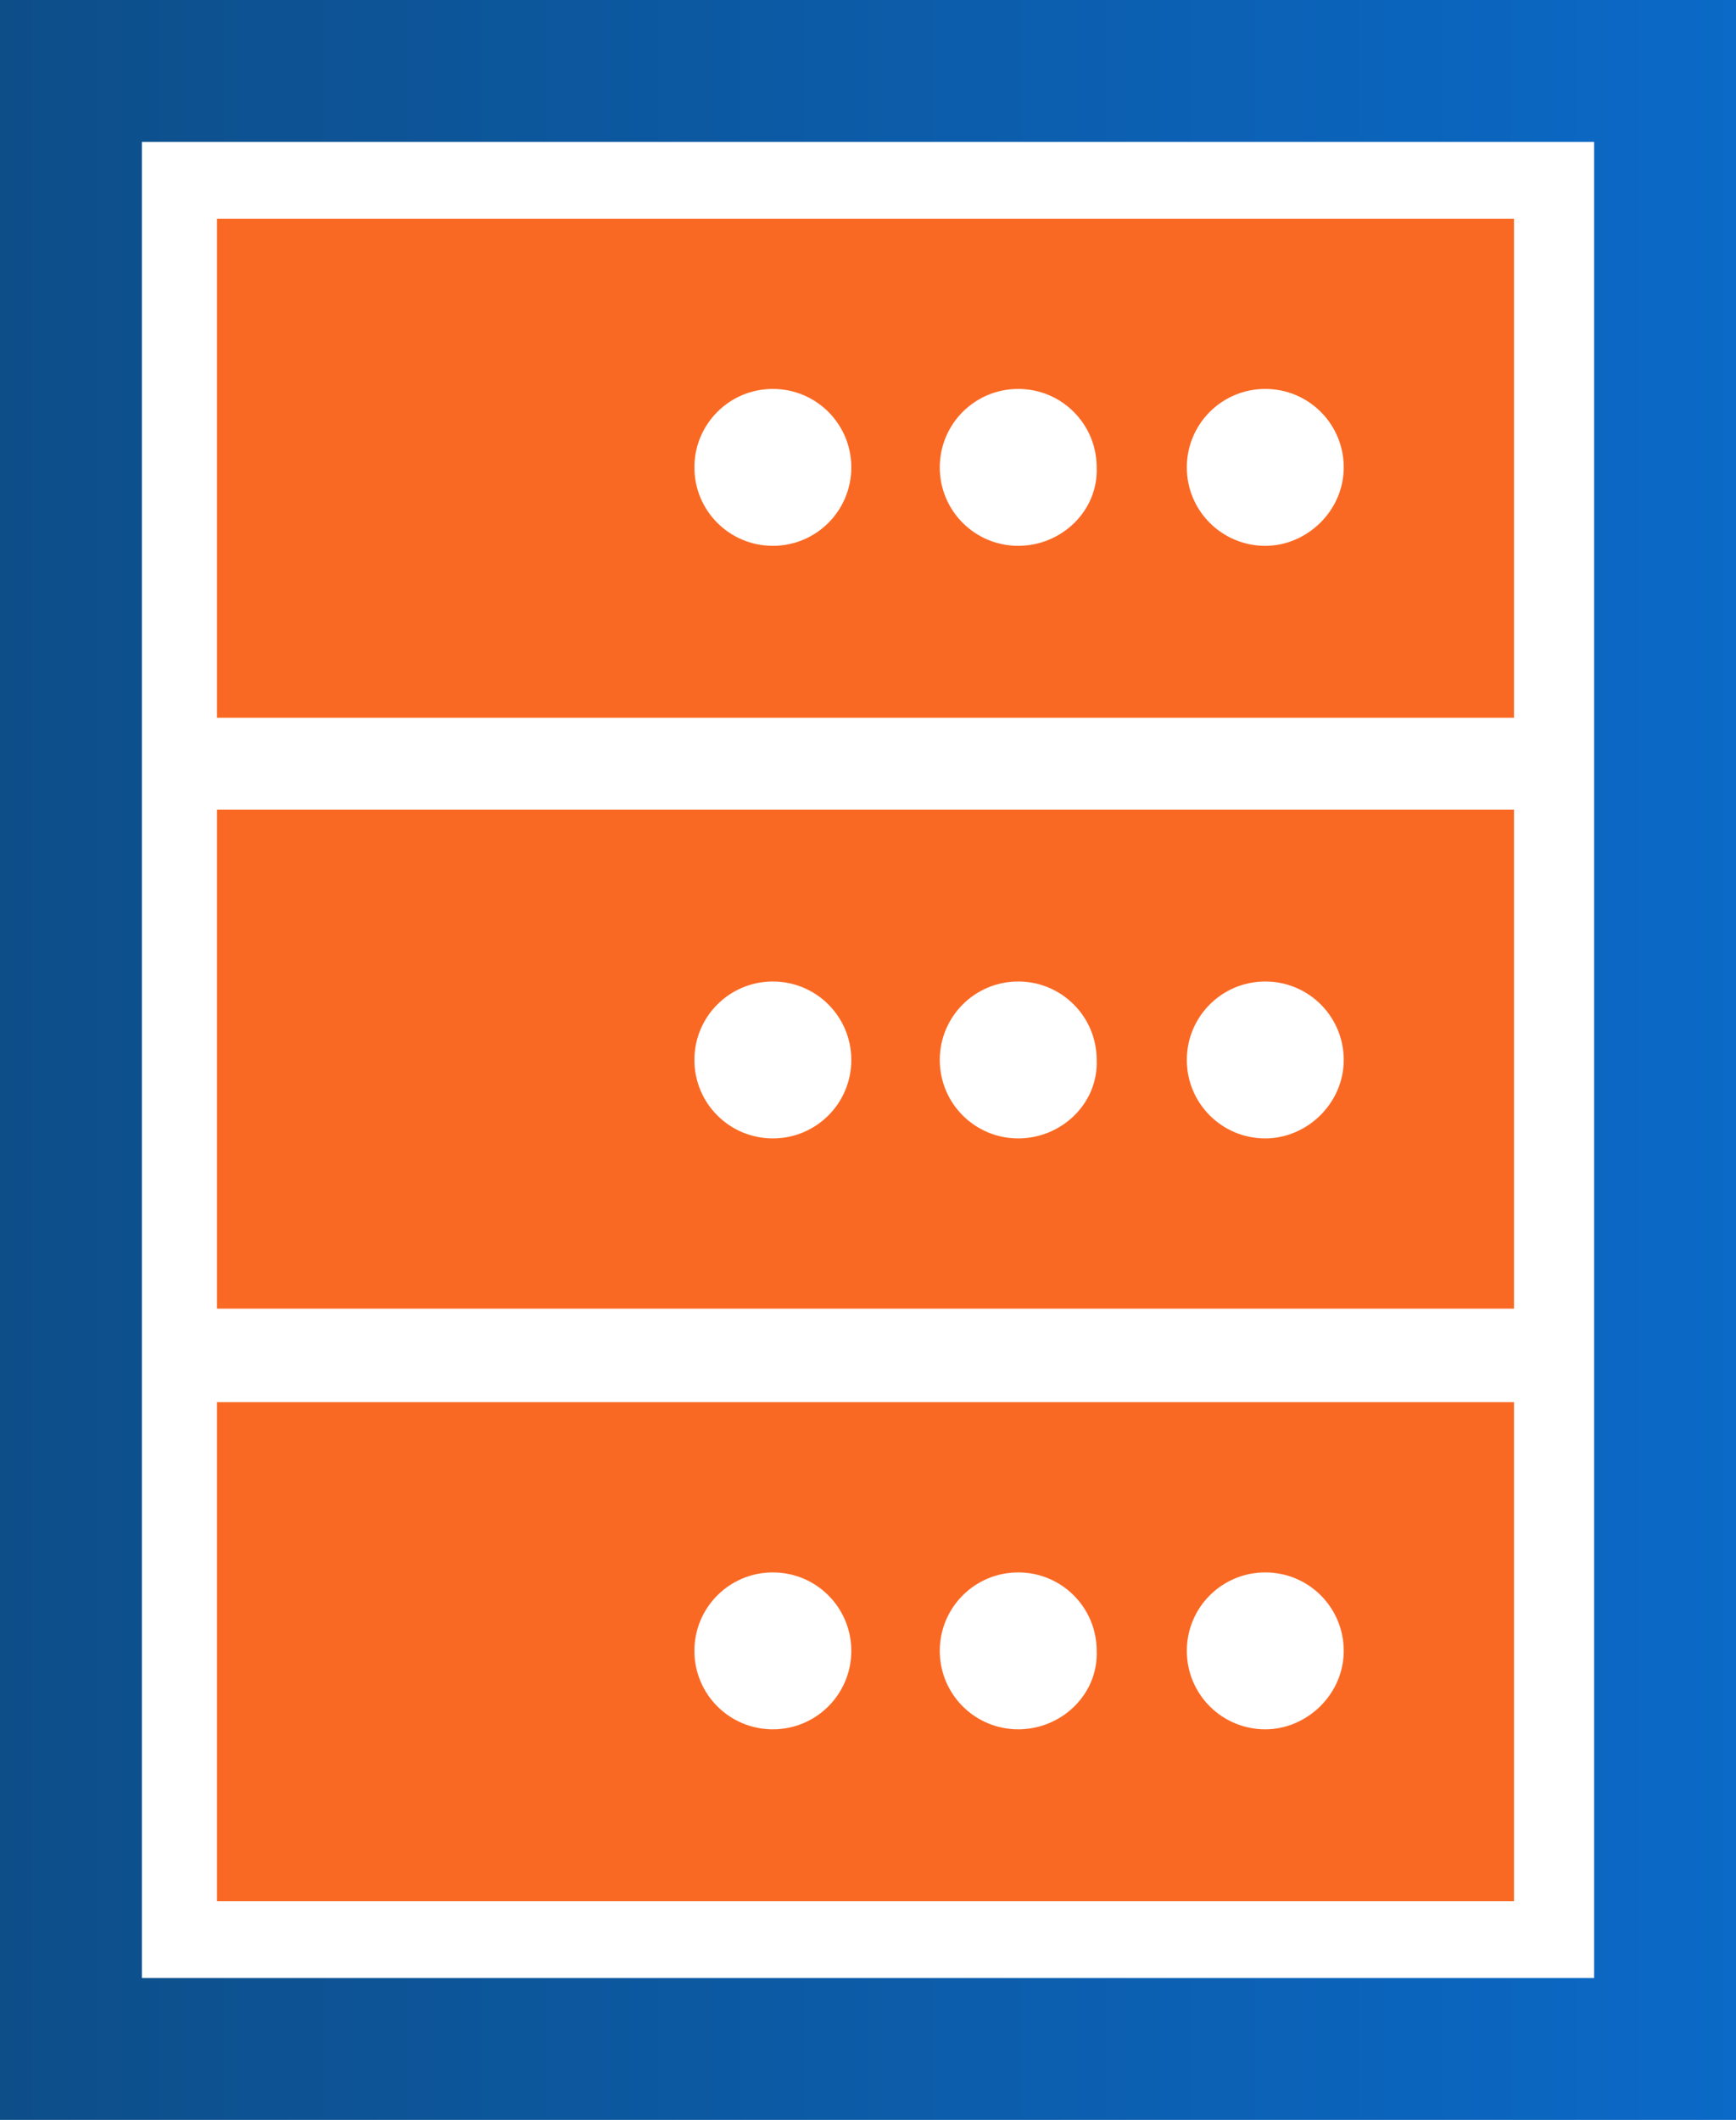 <?xml version="1.0" encoding="utf-8"?>
<!-- Generator: Adobe Illustrator 27.4.1, SVG Export Plug-In . SVG Version: 6.00 Build 0)  -->
<svg version="1.1" id="Layer_1" xmlns="http://www.w3.org/2000/svg" xmlns:xlink="http://www.w3.org/1999/xlink" x="0px" y="0px"
	 viewBox="0 0 104 127" style="enable-background:new 0 0 104 127;" xml:space="preserve">
<style type="text/css">
	.st0{fill:#FA6923;}
	.st1{display:none;}
	.st2{display:inline;}
	.st3{clip-path:url(#SVGID_00000152245145581875896530000005006745066676439685_);fill:#0D508C;}
	.st4{clip-path:url(#SVGID_00000012462127700174430170000015960030402526079929_);fill:#0D508D;}
	.st5{clip-path:url(#SVGID_00000106139073965857139620000005761347827177865878_);fill:#0D518E;}
	.st6{clip-path:url(#SVGID_00000176735735824934604690000008947081622543179959_);fill:#0D518F;}
	.st7{clip-path:url(#SVGID_00000016034788406045631730000009841293714388216744_);fill:#0D5190;}
	.st8{clip-path:url(#SVGID_00000133530618867804630060000013970552468869281718_);fill:#0D5291;}
	.st9{clip-path:url(#SVGID_00000103971505054592876620000004198346782726320800_);fill:#0D5292;}
	.st10{clip-path:url(#SVGID_00000059294121947545092560000008699479936542404258_);fill:#0D5393;}
	.st11{clip-path:url(#SVGID_00000169521042088071834930000004293171033852055704_);fill:#0D5394;}
	.st12{clip-path:url(#SVGID_00000114783501589270624890000000781115291051603876_);fill:#0D5495;}
	.st13{clip-path:url(#SVGID_00000029045403347867696780000016988667849034602885_);fill:#0D5496;}
	.st14{clip-path:url(#SVGID_00000073680171455255407730000001524293748912672180_);fill:#0D5597;}
	.st15{clip-path:url(#SVGID_00000012453529100394291600000005573544505069160594_);fill:#0C5598;}
	.st16{clip-path:url(#SVGID_00000036232690590614407310000015825626042744397995_);fill:#0C5599;}
	.st17{clip-path:url(#SVGID_00000174586326303750162050000017057858738264640929_);fill:#0C569A;}
	.st18{clip-path:url(#SVGID_00000115500120036544046840000012882254767052683966_);fill:#0C569B;}
	.st19{clip-path:url(#SVGID_00000004536860035929860860000015279123736541791389_);fill:#0C579C;}
	.st20{clip-path:url(#SVGID_00000167381983359889377440000001639018700046115216_);fill:#0C579D;}
	.st21{clip-path:url(#SVGID_00000134230194838786943880000014390847455703824300_);fill:#0C589E;}
	.st22{clip-path:url(#SVGID_00000129187183894797166010000016960936853849862553_);fill:#0C589F;}
	.st23{clip-path:url(#SVGID_00000126285656835793562690000009182789873931717050_);fill:#0C58A0;}
	.st24{clip-path:url(#SVGID_00000154405330808463397880000004204463717444943786_);fill:#0C59A1;}
	.st25{clip-path:url(#SVGID_00000006696080272314856520000017692437902178555290_);fill:#0C59A2;}
	.st26{clip-path:url(#SVGID_00000013152320239908304620000015813206236415840175_);fill:#0C5AA3;}
	.st27{clip-path:url(#SVGID_00000168100448222700785570000008549803926494315674_);fill:#0C5AA4;}
	.st28{clip-path:url(#SVGID_00000051360033050118029370000017562973695969431204_);fill:#0C5BA5;}
	.st29{clip-path:url(#SVGID_00000013894257081689705050000012762253853590382738_);fill:#0C5BA6;}
	.st30{clip-path:url(#SVGID_00000165921757791625101450000015673019562841140130_);fill:#0C5CA8;}
	.st31{clip-path:url(#SVGID_00000071537594734723897580000016075398183525371035_);fill:#0C5CA9;}
	.st32{clip-path:url(#SVGID_00000127018116604386816720000004748527811331301775_);fill:#0C5CAA;}
	.st33{clip-path:url(#SVGID_00000005252502496664747470000010416144059946103977_);fill:#0C5DAB;}
	.st34{clip-path:url(#SVGID_00000137835903173534935070000011570004678806716296_);fill:#0C5DAC;}
	.st35{clip-path:url(#SVGID_00000111911066368780203080000016317465719268039332_);fill:#0C5EAD;}
	.st36{clip-path:url(#SVGID_00000166638544675644584290000010482487758107764887_);fill:#0C5EAE;}
	.st37{clip-path:url(#SVGID_00000130633726414533488970000008177779558097337750_);fill:#0C5FAF;}
	.st38{clip-path:url(#SVGID_00000011739609537960317080000013174044867868169614_);fill:#0C5FB0;}
	.st39{clip-path:url(#SVGID_00000011015790219912319060000001459724769030172549_);fill:#0C5FB1;}
	.st40{clip-path:url(#SVGID_00000040562988677395308550000008205620311279948984_);fill:#0C60B2;}
	.st41{clip-path:url(#SVGID_00000176743861084953032430000014787986803965750199_);fill:#0C60B3;}
	.st42{clip-path:url(#SVGID_00000001633078830693204610000010998220681127401623_);fill:#0C61B4;}
	.st43{clip-path:url(#SVGID_00000018955785985421850310000006102788999830507676_);fill:#0C61B5;}
	.st44{clip-path:url(#SVGID_00000111149559801754759090000005889857356284058559_);fill:#0C62B6;}
	.st45{clip-path:url(#SVGID_00000106132682684132976970000003503742790702202764_);fill:#0C62B7;}
	.st46{clip-path:url(#SVGID_00000078741932370196146050000012356652574331337900_);fill:#0B62B8;}
	.st47{clip-path:url(#SVGID_00000024711567210291129230000007343929494932584353_);fill:#0B63B9;}
	.st48{clip-path:url(#SVGID_00000148632060633028457370000011017063523593883067_);fill:#0B63BA;}
	.st49{clip-path:url(#SVGID_00000134219561550153185110000007771549752212195494_);fill:#0B64BB;}
	.st50{clip-path:url(#SVGID_00000079474498495643563880000015523826380067937175_);fill:#0B64BC;}
	.st51{clip-path:url(#SVGID_00000104692419555379714170000004829906075858674855_);fill:#0B65BD;}
	.st52{clip-path:url(#SVGID_00000023282959772219484010000007655442923318601116_);fill:#0B65BE;}
	.st53{clip-path:url(#SVGID_00000053505254492753348730000006897242856496986517_);fill:#0B66BF;}
	.st54{clip-path:url(#SVGID_00000098194124933569890030000011937051089040293820_);fill:#0B66C0;}
	.st55{clip-path:url(#SVGID_00000120549236725475530110000006076686572113109645_);fill:#0B66C1;}
	.st56{clip-path:url(#SVGID_00000012430163927368829650000012798921663296327351_);fill:#0B67C2;}
	.st57{clip-path:url(#SVGID_00000004510128833161230370000008705311329959105980_);fill:#0B67C3;}
	.st58{clip-path:url(#SVGID_00000052065016423843693430000003464585619109537410_);fill:#0D4E88;}
	.st59{clip-path:url(#SVGID_00000031919716632581576150000008971662324225449119_);fill:#0D4E89;}
	.st60{clip-path:url(#SVGID_00000073687968095779513910000015646066227508302221_);fill:#0D4F8A;}
	.st61{clip-path:url(#SVGID_00000060002839023810793700000011805644271467012788_);fill:#0D4F8B;}
	.st62{clip-path:url(#SVGID_00000114037298424681579410000012447670593315579560_);fill:#0D508C;}
	.st63{clip-path:url(#SVGID_00000102513395724712350590000018045243010709830064_);fill:#0D508D;}
	.st64{clip-path:url(#SVGID_00000036962890612545394020000007653421907967823275_);fill:#0D518E;}
	.st65{clip-path:url(#SVGID_00000028312931622393119660000017280317670700231834_);fill:#0D518F;}
	.st66{clip-path:url(#SVGID_00000146470047095426650640000002465953230814548619_);fill:#0D5190;}
	.st67{clip-path:url(#SVGID_00000051358259408682461090000015353958111316027801_);fill:#0D5291;}
	.st68{clip-path:url(#SVGID_00000054978257328554772620000011086351229984380561_);fill:#0D5292;}
	.st69{clip-path:url(#SVGID_00000182523053221324786780000013209713234593834894_);fill:#0D5393;}
	.st70{clip-path:url(#SVGID_00000030473616470581814960000015920136682936334241_);fill:#0D5394;}
	.st71{clip-path:url(#SVGID_00000023274613304844764920000001659033002415059384_);fill:#0D5495;}
	.st72{clip-path:url(#SVGID_00000114057555490181152580000016079718741379631545_);fill:#0D5496;}
	.st73{clip-path:url(#SVGID_00000067216045923946441420000010800337634327455403_);fill:#0D5597;}
	.st74{clip-path:url(#SVGID_00000029762770005131204820000014437839223400047032_);fill:#0C5598;}
	.st75{clip-path:url(#SVGID_00000049192621252279317500000013599322679783282835_);fill:#0C5599;}
	.st76{clip-path:url(#SVGID_00000158001908591689618260000004012554265457867948_);fill:#0C569A;}
	.st77{clip-path:url(#SVGID_00000078006778008038895350000010668632940482847644_);fill:#0C569B;}
	.st78{clip-path:url(#SVGID_00000174593633708768276830000017322403197453520543_);fill:#0C579C;}
	.st79{clip-path:url(#SVGID_00000106143675548321868030000000857267294110921610_);fill:#0C579D;}
	.st80{clip-path:url(#SVGID_00000139981935798361414780000012449807856495784610_);fill:#0C589E;}
	.st81{clip-path:url(#SVGID_00000076582609594612200810000004187290698571461256_);fill:#0C589F;}
	.st82{clip-path:url(#SVGID_00000145777694212392759850000011896603094178972040_);fill:#0C58A0;}
	.st83{clip-path:url(#SVGID_00000115483085999979410910000001571485518818229134_);fill:#0C59A1;}
	.st84{clip-path:url(#SVGID_00000101783173609930850100000018243003346571307648_);fill:#0C59A2;}
	.st85{clip-path:url(#SVGID_00000092455531121254393660000007005602038823355805_);fill:#0C5AA3;}
	.st86{clip-path:url(#SVGID_00000090999240466191323830000005505505115567537028_);fill:#0C5AA4;}
	.st87{clip-path:url(#SVGID_00000132787464220804892460000017326758607440636036_);fill:#0C5BA5;}
	.st88{clip-path:url(#SVGID_00000013181519437931476270000005853119443161247623_);fill:#0C5BA6;}
	.st89{clip-path:url(#SVGID_00000056399591303370931770000002006839515352905856_);fill:#0C5CA8;}
	.st90{clip-path:url(#SVGID_00000021084439501359491960000015492547868631136403_);fill:#0C5CA9;}
	.st91{clip-path:url(#SVGID_00000057830234765093484870000002520417462796634547_);fill:#0C5CAA;}
	.st92{clip-path:url(#SVGID_00000026867074319356809690000008825594904651266210_);fill:#0C5DAB;}
	.st93{clip-path:url(#SVGID_00000018931371933874163280000012998139070374196403_);fill:#0C5DAC;}
	.st94{clip-path:url(#SVGID_00000171700627866502795140000008069391439595342986_);fill:#0C5EAD;}
	.st95{clip-path:url(#SVGID_00000183943394130554758090000018173318237824837300_);fill:#0C5EAE;}
	.st96{clip-path:url(#SVGID_00000099630257050968444340000011264955845318624671_);fill:#0C5FAF;}
	.st97{clip-path:url(#SVGID_00000117676239703313289010000000446701704865168529_);fill:#0C5FB0;}
	.st98{clip-path:url(#SVGID_00000086662208886568329830000016607232123852389513_);fill:#0C5FB1;}
	.st99{clip-path:url(#SVGID_00000143586362562575660490000017379075958898053520_);fill:#0C60B2;}
	.st100{clip-path:url(#SVGID_00000162322962701208144830000002032472727635326874_);fill:#0C60B3;}
	.st101{clip-path:url(#SVGID_00000012452868916425447700000001339182483719672224_);fill:#0C61B4;}
	.st102{clip-path:url(#SVGID_00000109729090742639998850000011436348107052996021_);fill:#0C61B5;}
	.st103{clip-path:url(#SVGID_00000035500682528570796690000000187756450113318828_);fill:#0C62B6;}
	.st104{clip-path:url(#SVGID_00000018211092286528374180000006761793647412122521_);fill:#0C62B7;}
	.st105{clip-path:url(#SVGID_00000055681965139348275620000018344857422152819110_);fill:#0B62B8;}
	.st106{clip-path:url(#SVGID_00000182513584198926118080000008192016841147965336_);fill:#0B63B9;}
	.st107{clip-path:url(#SVGID_00000023281569938245618670000008206692973151925436_);fill:#0B63BA;}
	.st108{clip-path:url(#SVGID_00000165232453946414595090000014823864173266696605_);fill:#0B64BB;}
	.st109{clip-path:url(#SVGID_00000156575911721102624770000007810102179916251284_);fill:#0B64BC;}
	.st110{clip-path:url(#SVGID_00000116225863737602233040000006178009023055615932_);fill:#0B65BD;}
	.st111{clip-path:url(#SVGID_00000098943187598081500470000007099000075421209241_);fill:#0B65BE;}
	.st112{clip-path:url(#SVGID_00000011709793711538923070000015492889242498700186_);fill:#0B66BF;}
	.st113{clip-path:url(#SVGID_00000132767567692969988170000005433808796239222912_);fill:#0B66C0;}
	.st114{clip-path:url(#SVGID_00000181048866268739926400000000582496861248778663_);fill:#0B66C1;}
	.st115{clip-path:url(#SVGID_00000090983999112985113110000004905064868889836193_);fill:#0B67C2;}
	.st116{clip-path:url(#SVGID_00000034057606583354072820000015441083676325917068_);fill:#0B67C3;}
	.st117{clip-path:url(#SVGID_00000091010693271266822970000001329704506927446918_);fill:#0B68C4;}
	.st118{clip-path:url(#SVGID_00000168833466785360120330000010029614522524021684_);fill:#0B68C5;}
	.st119{clip-path:url(#SVGID_00000087402912130362087350000009623906251203246501_);fill:#0B69C6;}
	.st120{clip-path:url(#SVGID_00000059991325862834132520000013014408927575802798_);fill:#0B69C7;}
	.st121{display:none;fill:url(#SVGID_00000116943254034949710290000002701627382645983158_);}
	.st122{fill:url(#SVGID_00000107582253112625642410000015852586696764773534_);}
</style>
<g>
	<g>
		<g>
			<g>
				<g>
					<path class="st0" d="M13,13.1V43h77.7V13.1H13z M46.3,32.7c-2.6,0-4.7-2.1-4.7-4.7s2.1-4.7,4.7-4.7c2.6,0,4.7,2.1,4.7,4.7
						C51,30.6,48.9,32.7,46.3,32.7z M61,32.7c-2.6,0-4.7-2.1-4.7-4.7s2.1-4.7,4.7-4.7s4.7,2.1,4.7,4.7C65.8,30.6,63.6,32.7,61,32.7z
						 M75.8,32.7c-2.6,0-4.7-2.1-4.7-4.7s2.1-4.7,4.7-4.7s4.7,2.1,4.7,4.7S78.3,32.7,75.8,32.7z"/>
				</g>
				<g>
					<path class="st0" d="M13,48.5v29.9h77.7V48.5H13z M46.3,68.2c-2.6,0-4.7-2.1-4.7-4.7c0-2.6,2.1-4.7,4.7-4.7
						c2.6,0,4.7,2.1,4.7,4.7C51,66.1,48.9,68.2,46.3,68.2z M61,68.2c-2.6,0-4.7-2.1-4.7-4.7c0-2.6,2.1-4.7,4.7-4.7s4.7,2.1,4.7,4.7
						C65.8,66.1,63.6,68.2,61,68.2z M75.8,68.2c-2.6,0-4.7-2.1-4.7-4.7c0-2.6,2.1-4.7,4.7-4.7s4.7,2.1,4.7,4.7S78.3,68.2,75.8,68.2z
						"/>
				</g>
				<g>
					<path class="st0" d="M13,84v29.9h77.7V84H13z M46.3,103.6c-2.6,0-4.7-2.1-4.7-4.7s2.1-4.7,4.7-4.7c2.6,0,4.7,2.1,4.7,4.7
						C51,101.5,48.9,103.6,46.3,103.6z M61,103.6c-2.6,0-4.7-2.1-4.7-4.7s2.1-4.7,4.7-4.7s4.7,2.1,4.7,4.7
						C65.8,101.5,63.6,103.6,61,103.6z M75.8,103.6c-2.6,0-4.7-2.1-4.7-4.7s2.1-4.7,4.7-4.7s4.7,2.1,4.7,4.7S78.3,103.6,75.8,103.6z
						"/>
				</g>
			</g>
		</g>
	</g>
	<g class="st1">
		<g class="st2">
			<g>
				<g>
					<defs>
						<path id="SVGID_1_" d="M103.6,126.8H-6.8V0.2h110.5v126.6H103.6z M1.6,118.4h93.6V8.6H1.6V118.4z"/>
					</defs>
					<clipPath id="SVGID_00000177447457415964421640000003031766109312948892_">
						<use xlink:href="#SVGID_1_"  style="overflow:visible;"/>
					</clipPath>
					
						<rect x="1.6" y="8.6" style="clip-path:url(#SVGID_00000177447457415964421640000003031766109312948892_);fill:#0D508C;" width="0.4" height="109.9"/>
				</g>
				<g>
					<defs>
						<path id="SVGID_00000128473859225811359110000000884528435434517641_" d="M103.6,126.8H-6.8V0.2h110.5v126.6H103.6z
							 M1.6,118.4h93.6V8.6H1.6V118.4z"/>
					</defs>
					<clipPath id="SVGID_00000173142134597035971610000014801270379908335236_">
						<use xlink:href="#SVGID_00000128473859225811359110000000884528435434517641_"  style="overflow:visible;"/>
					</clipPath>
					
						<rect x="1.9" y="8.6" style="clip-path:url(#SVGID_00000173142134597035971610000014801270379908335236_);fill:#0D508D;" width="1.8" height="109.9"/>
				</g>
				<g>
					<defs>
						<path id="SVGID_00000067923067493760203840000001010090278148852636_" d="M103.6,126.8H-6.8V0.2h110.5v126.6H103.6z
							 M1.6,118.4h93.6V8.6H1.6V118.4z"/>
					</defs>
					<clipPath id="SVGID_00000090287266588809722540000005472440929732226988_">
						<use xlink:href="#SVGID_00000067923067493760203840000001010090278148852636_"  style="overflow:visible;"/>
					</clipPath>
					
						<rect x="3.7" y="8.6" style="clip-path:url(#SVGID_00000090287266588809722540000005472440929732226988_);fill:#0D518E;" width="1.8" height="109.9"/>
				</g>
				<g>
					<defs>
						<path id="SVGID_00000138543564526886959160000003067679326257318580_" d="M103.6,126.8H-6.8V0.2h110.5v126.6H103.6z
							 M1.6,118.4h93.6V8.6H1.6V118.4z"/>
					</defs>
					<clipPath id="SVGID_00000088833615602549324660000010392804784098951314_">
						<use xlink:href="#SVGID_00000138543564526886959160000003067679326257318580_"  style="overflow:visible;"/>
					</clipPath>
					
						<rect x="5.4" y="8.6" style="clip-path:url(#SVGID_00000088833615602549324660000010392804784098951314_);fill:#0D518F;" width="1.8" height="109.9"/>
				</g>
				<g>
					<defs>
						<path id="SVGID_00000079444077867763930180000005001999222383573925_" d="M103.6,126.8H-6.8V0.2h110.5v126.6H103.6z
							 M1.6,118.4h93.6V8.6H1.6V118.4z"/>
					</defs>
					<clipPath id="SVGID_00000026842414550559519770000016326331722192921769_">
						<use xlink:href="#SVGID_00000079444077867763930180000005001999222383573925_"  style="overflow:visible;"/>
					</clipPath>
					
						<rect x="7.2" y="8.6" style="clip-path:url(#SVGID_00000026842414550559519770000016326331722192921769_);fill:#0D5190;" width="1.8" height="109.9"/>
				</g>
				<g>
					<defs>
						<path id="SVGID_00000004529126697229930510000010124647224279531660_" d="M103.6,126.8H-6.8V0.2h110.5v126.6H103.6z
							 M1.6,118.4h93.6V8.6H1.6V118.4z"/>
					</defs>
					<clipPath id="SVGID_00000026143728496374785080000001459359525595260857_">
						<use xlink:href="#SVGID_00000004529126697229930510000010124647224279531660_"  style="overflow:visible;"/>
					</clipPath>
					
						<rect x="8.9" y="8.6" style="clip-path:url(#SVGID_00000026143728496374785080000001459359525595260857_);fill:#0D5291;" width="1.8" height="109.9"/>
				</g>
				<g>
					<defs>
						<path id="SVGID_00000026129112280691800900000001189955372261013897_" d="M103.6,126.8H-6.8V0.2h110.5v126.6H103.6z
							 M1.6,118.4h93.6V8.6H1.6V118.4z"/>
					</defs>
					<clipPath id="SVGID_00000087377912600631773520000013878387591716826280_">
						<use xlink:href="#SVGID_00000026129112280691800900000001189955372261013897_"  style="overflow:visible;"/>
					</clipPath>
					
						<rect x="10.7" y="8.6" style="clip-path:url(#SVGID_00000087377912600631773520000013878387591716826280_);fill:#0D5292;" width="1.8" height="109.9"/>
				</g>
				<g>
					<defs>
						<path id="SVGID_00000011740008767717354100000014290571270569146795_" d="M103.6,126.8H-6.8V0.2h110.5v126.6H103.6z
							 M1.6,118.4h93.6V8.6H1.6V118.4z"/>
					</defs>
					<clipPath id="SVGID_00000017490448591972535200000007744814686412224161_">
						<use xlink:href="#SVGID_00000011740008767717354100000014290571270569146795_"  style="overflow:visible;"/>
					</clipPath>
					
						<rect x="12.5" y="8.6" style="clip-path:url(#SVGID_00000017490448591972535200000007744814686412224161_);fill:#0D5393;" width="1.8" height="109.9"/>
				</g>
				<g>
					<defs>
						<path id="SVGID_00000176752652983588992030000005099280378116186270_" d="M103.6,126.8H-6.8V0.2h110.5v126.6H103.6z
							 M1.6,118.4h93.6V8.6H1.6V118.4z"/>
					</defs>
					<clipPath id="SVGID_00000163790780798913519290000017563323434569405313_">
						<use xlink:href="#SVGID_00000176752652983588992030000005099280378116186270_"  style="overflow:visible;"/>
					</clipPath>
					
						<rect x="14.2" y="8.6" style="clip-path:url(#SVGID_00000163790780798913519290000017563323434569405313_);fill:#0D5394;" width="1.8" height="109.9"/>
				</g>
				<g>
					<defs>
						<path id="SVGID_00000132783720168858273650000004191001730683929013_" d="M103.6,126.8H-6.8V0.2h110.5v126.6H103.6z
							 M1.6,118.4h93.6V8.6H1.6V118.4z"/>
					</defs>
					<clipPath id="SVGID_00000182529791220103576530000008605354575722525084_">
						<use xlink:href="#SVGID_00000132783720168858273650000004191001730683929013_"  style="overflow:visible;"/>
					</clipPath>
					
						<rect x="16" y="8.6" style="clip-path:url(#SVGID_00000182529791220103576530000008605354575722525084_);fill:#0D5495;" width="1.8" height="109.9"/>
				</g>
				<g>
					<defs>
						<path id="SVGID_00000113313621788178241750000009973292850078242494_" d="M103.6,126.8H-6.8V0.2h110.5v126.6H103.6z
							 M1.6,118.4h93.6V8.6H1.6V118.4z"/>
					</defs>
					<clipPath id="SVGID_00000155107683869781313990000013481295180142628504_">
						<use xlink:href="#SVGID_00000113313621788178241750000009973292850078242494_"  style="overflow:visible;"/>
					</clipPath>
					
						<rect x="17.7" y="8.6" style="clip-path:url(#SVGID_00000155107683869781313990000013481295180142628504_);fill:#0D5496;" width="1.8" height="109.9"/>
				</g>
				<g>
					<defs>
						<path id="SVGID_00000150788393944253741870000006387209534088446138_" d="M103.6,126.8H-6.8V0.2h110.5v126.6H103.6z
							 M1.6,118.4h93.6V8.6H1.6V118.4z"/>
					</defs>
					<clipPath id="SVGID_00000098924125681054259130000009204535653181372054_">
						<use xlink:href="#SVGID_00000150788393944253741870000006387209534088446138_"  style="overflow:visible;"/>
					</clipPath>
					
						<rect x="19.5" y="8.6" style="clip-path:url(#SVGID_00000098924125681054259130000009204535653181372054_);fill:#0D5597;" width="1.8" height="109.9"/>
				</g>
				<g>
					<defs>
						<path id="SVGID_00000021822374302184449320000002388186955481924529_" d="M103.6,126.8H-6.8V0.2h110.5v126.6H103.6z
							 M1.6,118.4h93.6V8.6H1.6V118.4z"/>
					</defs>
					<clipPath id="SVGID_00000122701192830373275540000003628550328148528297_">
						<use xlink:href="#SVGID_00000021822374302184449320000002388186955481924529_"  style="overflow:visible;"/>
					</clipPath>
					
						<rect x="21.2" y="8.6" style="clip-path:url(#SVGID_00000122701192830373275540000003628550328148528297_);fill:#0C5598;" width="1.8" height="109.9"/>
				</g>
				<g>
					<defs>
						<path id="SVGID_00000134930053501234831980000016718972541032587166_" d="M103.6,126.8H-6.8V0.2h110.5v126.6H103.6z
							 M1.6,118.4h93.6V8.6H1.6V118.4z"/>
					</defs>
					<clipPath id="SVGID_00000007398833923991251920000014830786895758605971_">
						<use xlink:href="#SVGID_00000134930053501234831980000016718972541032587166_"  style="overflow:visible;"/>
					</clipPath>
					
						<rect x="23" y="8.6" style="clip-path:url(#SVGID_00000007398833923991251920000014830786895758605971_);fill:#0C5599;" width="1.8" height="109.9"/>
				</g>
				<g>
					<defs>
						<path id="SVGID_00000027573878446596864590000011161911603183820985_" d="M103.6,126.8H-6.8V0.2h110.5v126.6H103.6z
							 M1.6,118.4h93.6V8.6H1.6V118.4z"/>
					</defs>
					<clipPath id="SVGID_00000129928507963579619180000000482277184087812765_">
						<use xlink:href="#SVGID_00000027573878446596864590000011161911603183820985_"  style="overflow:visible;"/>
					</clipPath>
					
						<rect x="24.7" y="8.6" style="clip-path:url(#SVGID_00000129928507963579619180000000482277184087812765_);fill:#0C569A;" width="1.8" height="109.9"/>
				</g>
				<g>
					<defs>
						<path id="SVGID_00000143607648358696324070000009939527272740232834_" d="M103.6,126.8H-6.8V0.2h110.5v126.6H103.6z
							 M1.6,118.4h93.6V8.6H1.6V118.4z"/>
					</defs>
					<clipPath id="SVGID_00000134940440289285745620000008606276014662497174_">
						<use xlink:href="#SVGID_00000143607648358696324070000009939527272740232834_"  style="overflow:visible;"/>
					</clipPath>
					
						<rect x="26.5" y="8.6" style="clip-path:url(#SVGID_00000134940440289285745620000008606276014662497174_);fill:#0C569B;" width="1.8" height="109.9"/>
				</g>
				<g>
					<defs>
						<path id="SVGID_00000137818603544776721800000010176130049819032199_" d="M103.6,126.8H-6.8V0.2h110.5v126.6H103.6z
							 M1.6,118.4h93.6V8.6H1.6V118.4z"/>
					</defs>
					<clipPath id="SVGID_00000013883677394719178030000006098047670925120913_">
						<use xlink:href="#SVGID_00000137818603544776721800000010176130049819032199_"  style="overflow:visible;"/>
					</clipPath>
					
						<rect x="28.2" y="8.6" style="clip-path:url(#SVGID_00000013883677394719178030000006098047670925120913_);fill:#0C579C;" width="1.8" height="109.9"/>
				</g>
				<g>
					<defs>
						<path id="SVGID_00000113313154550324963590000008132833801636459392_" d="M103.6,126.8H-6.8V0.2h110.5v126.6H103.6z
							 M1.6,118.4h93.6V8.6H1.6V118.4z"/>
					</defs>
					<clipPath id="SVGID_00000149373346515224602180000001391055486067093183_">
						<use xlink:href="#SVGID_00000113313154550324963590000008132833801636459392_"  style="overflow:visible;"/>
					</clipPath>
					
						<rect x="30" y="8.6" style="clip-path:url(#SVGID_00000149373346515224602180000001391055486067093183_);fill:#0C579D;" width="1.8" height="109.9"/>
				</g>
				<g>
					<defs>
						<path id="SVGID_00000167394652771623768530000012900341818512787887_" d="M103.6,126.8H-6.8V0.2h110.5v126.6H103.6z
							 M1.6,118.4h93.6V8.6H1.6V118.4z"/>
					</defs>
					<clipPath id="SVGID_00000073716555065242734230000012034557566758760603_">
						<use xlink:href="#SVGID_00000167394652771623768530000012900341818512787887_"  style="overflow:visible;"/>
					</clipPath>
					
						<rect x="31.7" y="8.6" style="clip-path:url(#SVGID_00000073716555065242734230000012034557566758760603_);fill:#0C589E;" width="1.8" height="109.9"/>
				</g>
				<g>
					<defs>
						<path id="SVGID_00000004531302539216473910000003546855437385619343_" d="M103.6,126.8H-6.8V0.2h110.5v126.6H103.6z
							 M1.6,118.4h93.6V8.6H1.6V118.4z"/>
					</defs>
					<clipPath id="SVGID_00000167393386631068704550000007869981381259915917_">
						<use xlink:href="#SVGID_00000004531302539216473910000003546855437385619343_"  style="overflow:visible;"/>
					</clipPath>
					
						<rect x="33.5" y="8.6" style="clip-path:url(#SVGID_00000167393386631068704550000007869981381259915917_);fill:#0C589F;" width="1.8" height="109.9"/>
				</g>
				<g>
					<defs>
						<path id="SVGID_00000023977849523661528310000012998588166968366261_" d="M103.6,126.8H-6.8V0.2h110.5v126.6H103.6z
							 M1.6,118.4h93.6V8.6H1.6V118.4z"/>
					</defs>
					<clipPath id="SVGID_00000047752146792862466320000010251082757815993219_">
						<use xlink:href="#SVGID_00000023977849523661528310000012998588166968366261_"  style="overflow:visible;"/>
					</clipPath>
					
						<rect x="35.2" y="8.6" style="clip-path:url(#SVGID_00000047752146792862466320000010251082757815993219_);fill:#0C58A0;" width="1.8" height="109.9"/>
				</g>
				<g>
					<defs>
						<path id="SVGID_00000168831115229872088840000002870339416095594431_" d="M103.6,126.8H-6.8V0.2h110.5v126.6H103.6z
							 M1.6,118.4h93.6V8.6H1.6V118.4z"/>
					</defs>
					<clipPath id="SVGID_00000034786110715113017170000009915805063176037760_">
						<use xlink:href="#SVGID_00000168831115229872088840000002870339416095594431_"  style="overflow:visible;"/>
					</clipPath>
					
						<rect x="37" y="8.6" style="clip-path:url(#SVGID_00000034786110715113017170000009915805063176037760_);fill:#0C59A1;" width="1.8" height="109.9"/>
				</g>
				<g>
					<defs>
						<path id="SVGID_00000133501924898678315990000006792890811633870466_" d="M103.6,126.8H-6.8V0.2h110.5v126.6H103.6z
							 M1.6,118.4h93.6V8.6H1.6V118.4z"/>
					</defs>
					<clipPath id="SVGID_00000134961056438839105120000004104329852733930430_">
						<use xlink:href="#SVGID_00000133501924898678315990000006792890811633870466_"  style="overflow:visible;"/>
					</clipPath>
					
						<rect x="38.8" y="8.6" style="clip-path:url(#SVGID_00000134961056438839105120000004104329852733930430_);fill:#0C59A2;" width="1.8" height="109.9"/>
				</g>
				<g>
					<defs>
						<path id="SVGID_00000059290255357074043790000016851497213103388848_" d="M103.6,126.8H-6.8V0.2h110.5v126.6H103.6z
							 M1.6,118.4h93.6V8.6H1.6V118.4z"/>
					</defs>
					<clipPath id="SVGID_00000132063443072215965140000006580332651754582704_">
						<use xlink:href="#SVGID_00000059290255357074043790000016851497213103388848_"  style="overflow:visible;"/>
					</clipPath>
					
						<rect x="40.5" y="8.6" style="clip-path:url(#SVGID_00000132063443072215965140000006580332651754582704_);fill:#0C5AA3;" width="1.8" height="109.9"/>
				</g>
				<g>
					<defs>
						<path id="SVGID_00000076589175111173757960000014179401366120871092_" d="M103.6,126.8H-6.8V0.2h110.5v126.6H103.6z
							 M1.6,118.4h93.6V8.6H1.6V118.4z"/>
					</defs>
					<clipPath id="SVGID_00000045617707230183667970000000543916952274012320_">
						<use xlink:href="#SVGID_00000076589175111173757960000014179401366120871092_"  style="overflow:visible;"/>
					</clipPath>
					
						<rect x="42.3" y="8.6" style="clip-path:url(#SVGID_00000045617707230183667970000000543916952274012320_);fill:#0C5AA4;" width="1.8" height="109.9"/>
				</g>
				<g>
					<defs>
						<path id="SVGID_00000026129140996966765560000013751524218082766230_" d="M103.6,126.8H-6.8V0.2h110.5v126.6H103.6z
							 M1.6,118.4h93.6V8.6H1.6V118.4z"/>
					</defs>
					<clipPath id="SVGID_00000077290866810679527620000017621659497992253839_">
						<use xlink:href="#SVGID_00000026129140996966765560000013751524218082766230_"  style="overflow:visible;"/>
					</clipPath>
					
						<rect x="44" y="8.6" style="clip-path:url(#SVGID_00000077290866810679527620000017621659497992253839_);fill:#0C5BA5;" width="1.8" height="109.9"/>
				</g>
				<g>
					<defs>
						<path id="SVGID_00000014599639688760787170000003448519840508726695_" d="M103.6,126.8H-6.8V0.2h110.5v126.6H103.6z
							 M1.6,118.4h93.6V8.6H1.6V118.4z"/>
					</defs>
					<clipPath id="SVGID_00000013889095490107667790000003620467196678637711_">
						<use xlink:href="#SVGID_00000014599639688760787170000003448519840508726695_"  style="overflow:visible;"/>
					</clipPath>
					
						<rect x="45.8" y="8.6" style="clip-path:url(#SVGID_00000013889095490107667790000003620467196678637711_);fill:#0C5BA6;" width="1.8" height="109.9"/>
				</g>
				<g>
					<defs>
						<path id="SVGID_00000124138962030127657870000007764908972688165540_" d="M103.6,126.8H-6.8V0.2h110.5v126.6H103.6z
							 M1.6,118.4h93.6V8.6H1.6V118.4z"/>
					</defs>
					<clipPath id="SVGID_00000121982509748744972050000018085008724689081756_">
						<use xlink:href="#SVGID_00000124138962030127657870000007764908972688165540_"  style="overflow:visible;"/>
					</clipPath>
					
						<rect x="47.5" y="8.6" style="clip-path:url(#SVGID_00000121982509748744972050000018085008724689081756_);fill:#0C5CA8;" width="1.8" height="109.9"/>
				</g>
				<g>
					<defs>
						<path id="SVGID_00000049189579822133160760000010435580014236669836_" d="M103.6,126.8H-6.8V0.2h110.5v126.6H103.6z
							 M1.6,118.4h93.6V8.6H1.6V118.4z"/>
					</defs>
					<clipPath id="SVGID_00000025440992657632604030000009910605425747968915_">
						<use xlink:href="#SVGID_00000049189579822133160760000010435580014236669836_"  style="overflow:visible;"/>
					</clipPath>
					
						<rect x="49.3" y="8.6" style="clip-path:url(#SVGID_00000025440992657632604030000009910605425747968915_);fill:#0C5CA9;" width="1.8" height="109.9"/>
				</g>
				<g>
					<defs>
						<path id="SVGID_00000063624975528486759970000001955757589402236834_" d="M103.6,126.8H-6.8V0.2h110.5v126.6H103.6z
							 M1.6,118.4h93.6V8.6H1.6V118.4z"/>
					</defs>
					<clipPath id="SVGID_00000103234258630636557020000012999334646184154263_">
						<use xlink:href="#SVGID_00000063624975528486759970000001955757589402236834_"  style="overflow:visible;"/>
					</clipPath>
					
						<rect x="51" y="8.6" style="clip-path:url(#SVGID_00000103234258630636557020000012999334646184154263_);fill:#0C5CAA;" width="1.8" height="109.9"/>
				</g>
				<g>
					<defs>
						<path id="SVGID_00000164476674905123482530000015230884353045166760_" d="M103.6,126.8H-6.8V0.2h110.5v126.6H103.6z
							 M1.6,118.4h93.6V8.6H1.6V118.4z"/>
					</defs>
					<clipPath id="SVGID_00000070112769972025822120000014636968601671338925_">
						<use xlink:href="#SVGID_00000164476674905123482530000015230884353045166760_"  style="overflow:visible;"/>
					</clipPath>
					
						<rect x="52.8" y="8.6" style="clip-path:url(#SVGID_00000070112769972025822120000014636968601671338925_);fill:#0C5DAB;" width="1.8" height="109.9"/>
				</g>
				<g>
					<defs>
						<path id="SVGID_00000083777290469673578570000001907949763109897373_" d="M103.6,126.8H-6.8V0.2h110.5v126.6H103.6z
							 M1.6,118.4h93.6V8.6H1.6V118.4z"/>
					</defs>
					<clipPath id="SVGID_00000180326982496425208390000010117059331883740299_">
						<use xlink:href="#SVGID_00000083777290469673578570000001907949763109897373_"  style="overflow:visible;"/>
					</clipPath>
					
						<rect x="54.5" y="8.6" style="clip-path:url(#SVGID_00000180326982496425208390000010117059331883740299_);fill:#0C5DAC;" width="1.8" height="109.9"/>
				</g>
				<g>
					<defs>
						<path id="SVGID_00000013897903094392465350000002446880960920625323_" d="M103.6,126.8H-6.8V0.2h110.5v126.6H103.6z
							 M1.6,118.4h93.6V8.6H1.6V118.4z"/>
					</defs>
					<clipPath id="SVGID_00000114763208072941274300000015546607949795836067_">
						<use xlink:href="#SVGID_00000013897903094392465350000002446880960920625323_"  style="overflow:visible;"/>
					</clipPath>
					
						<rect x="56.3" y="8.6" style="clip-path:url(#SVGID_00000114763208072941274300000015546607949795836067_);fill:#0C5EAD;" width="1.8" height="109.9"/>
				</g>
				<g>
					<defs>
						<path id="SVGID_00000127025277118471563070000018023620091343483018_" d="M103.6,126.8H-6.8V0.2h110.5v126.6H103.6z
							 M1.6,118.4h93.6V8.6H1.6V118.4z"/>
					</defs>
					<clipPath id="SVGID_00000053522427348682406430000006855579671752411564_">
						<use xlink:href="#SVGID_00000127025277118471563070000018023620091343483018_"  style="overflow:visible;"/>
					</clipPath>
					
						<rect x="58" y="8.6" style="clip-path:url(#SVGID_00000053522427348682406430000006855579671752411564_);fill:#0C5EAE;" width="1.8" height="109.9"/>
				</g>
				<g>
					<defs>
						<path id="SVGID_00000085950017888927396760000009061286772804282244_" d="M103.6,126.8H-6.8V0.2h110.5v126.6H103.6z
							 M1.6,118.4h93.6V8.6H1.6V118.4z"/>
					</defs>
					<clipPath id="SVGID_00000029036269275309346380000017478967503838919059_">
						<use xlink:href="#SVGID_00000085950017888927396760000009061286772804282244_"  style="overflow:visible;"/>
					</clipPath>
					
						<rect x="59.8" y="8.6" style="clip-path:url(#SVGID_00000029036269275309346380000017478967503838919059_);fill:#0C5FAF;" width="1.8" height="109.9"/>
				</g>
				<g>
					<defs>
						<path id="SVGID_00000136370300847756677900000001691111804392001713_" d="M103.6,126.8H-6.8V0.2h110.5v126.6H103.6z
							 M1.6,118.4h93.6V8.6H1.6V118.4z"/>
					</defs>
					<clipPath id="SVGID_00000067218241481973557540000006641660680792951227_">
						<use xlink:href="#SVGID_00000136370300847756677900000001691111804392001713_"  style="overflow:visible;"/>
					</clipPath>
					
						<rect x="61.6" y="8.6" style="clip-path:url(#SVGID_00000067218241481973557540000006641660680792951227_);fill:#0C5FB0;" width="1.8" height="109.9"/>
				</g>
				<g>
					<defs>
						<path id="SVGID_00000018213087649789684940000010854887244866539138_" d="M103.6,126.8H-6.8V0.2h110.5v126.6H103.6z
							 M1.6,118.4h93.6V8.6H1.6V118.4z"/>
					</defs>
					<clipPath id="SVGID_00000148650837023386507240000009717948483430784413_">
						<use xlink:href="#SVGID_00000018213087649789684940000010854887244866539138_"  style="overflow:visible;"/>
					</clipPath>
					
						<rect x="63.3" y="8.6" style="clip-path:url(#SVGID_00000148650837023386507240000009717948483430784413_);fill:#0C5FB1;" width="1.8" height="109.9"/>
				</g>
				<g>
					<defs>
						<path id="SVGID_00000010282656300325431940000000751796864239939758_" d="M103.6,126.8H-6.8V0.2h110.5v126.6H103.6z
							 M1.6,118.4h93.6V8.6H1.6V118.4z"/>
					</defs>
					<clipPath id="SVGID_00000104699276410666921270000017214505526626327202_">
						<use xlink:href="#SVGID_00000010282656300325431940000000751796864239939758_"  style="overflow:visible;"/>
					</clipPath>
					
						<rect x="65.1" y="8.6" style="clip-path:url(#SVGID_00000104699276410666921270000017214505526626327202_);fill:#0C60B2;" width="1.8" height="109.9"/>
				</g>
				<g>
					<defs>
						<path id="SVGID_00000174568942561442305740000001039826979883255688_" d="M103.6,126.8H-6.8V0.2h110.5v126.6H103.6z
							 M1.6,118.4h93.6V8.6H1.6V118.4z"/>
					</defs>
					<clipPath id="SVGID_00000103944999406525542800000002481426895696116359_">
						<use xlink:href="#SVGID_00000174568942561442305740000001039826979883255688_"  style="overflow:visible;"/>
					</clipPath>
					
						<rect x="66.8" y="8.6" style="clip-path:url(#SVGID_00000103944999406525542800000002481426895696116359_);fill:#0C60B3;" width="1.8" height="109.9"/>
				</g>
				<g>
					<defs>
						<path id="SVGID_00000165948840551384050290000014984944350322252162_" d="M103.6,126.8H-6.8V0.2h110.5v126.6H103.6z
							 M1.6,118.4h93.6V8.6H1.6V118.4z"/>
					</defs>
					<clipPath id="SVGID_00000114793171590878000170000002884666709079508903_">
						<use xlink:href="#SVGID_00000165948840551384050290000014984944350322252162_"  style="overflow:visible;"/>
					</clipPath>
					
						<rect x="68.6" y="8.6" style="clip-path:url(#SVGID_00000114793171590878000170000002884666709079508903_);fill:#0C61B4;" width="1.8" height="109.9"/>
				</g>
				<g>
					<defs>
						<path id="SVGID_00000042695024667810775280000002830891833786341017_" d="M103.6,126.8H-6.8V0.2h110.5v126.6H103.6z
							 M1.6,118.4h93.6V8.6H1.6V118.4z"/>
					</defs>
					<clipPath id="SVGID_00000154403277821263189580000011670542011437124524_">
						<use xlink:href="#SVGID_00000042695024667810775280000002830891833786341017_"  style="overflow:visible;"/>
					</clipPath>
					
						<rect x="70.3" y="8.6" style="clip-path:url(#SVGID_00000154403277821263189580000011670542011437124524_);fill:#0C61B5;" width="1.8" height="109.9"/>
				</g>
				<g>
					<defs>
						<path id="SVGID_00000121267604394574801100000007278009974205978022_" d="M103.6,126.8H-6.8V0.2h110.5v126.6H103.6z
							 M1.6,118.4h93.6V8.6H1.6V118.4z"/>
					</defs>
					<clipPath id="SVGID_00000103959218392042676910000007968444462078447292_">
						<use xlink:href="#SVGID_00000121267604394574801100000007278009974205978022_"  style="overflow:visible;"/>
					</clipPath>
					
						<rect x="72.1" y="8.6" style="clip-path:url(#SVGID_00000103959218392042676910000007968444462078447292_);fill:#0C62B6;" width="1.8" height="109.9"/>
				</g>
				<g>
					<defs>
						<path id="SVGID_00000135690263806614924250000010695321469544806323_" d="M103.6,126.8H-6.8V0.2h110.5v126.6H103.6z
							 M1.6,118.4h93.6V8.6H1.6V118.4z"/>
					</defs>
					<clipPath id="SVGID_00000050633691145162838790000002719230602261981872_">
						<use xlink:href="#SVGID_00000135690263806614924250000010695321469544806323_"  style="overflow:visible;"/>
					</clipPath>
					
						<rect x="73.8" y="8.6" style="clip-path:url(#SVGID_00000050633691145162838790000002719230602261981872_);fill:#0C62B7;" width="1.8" height="109.9"/>
				</g>
				<g>
					<defs>
						<path id="SVGID_00000095337594678177729070000005328720109138399126_" d="M103.6,126.8H-6.8V0.2h110.5v126.6H103.6z
							 M1.6,118.4h93.6V8.6H1.6V118.4z"/>
					</defs>
					<clipPath id="SVGID_00000000940448634283958800000003042171086263676563_">
						<use xlink:href="#SVGID_00000095337594678177729070000005328720109138399126_"  style="overflow:visible;"/>
					</clipPath>
					
						<rect x="75.6" y="8.6" style="clip-path:url(#SVGID_00000000940448634283958800000003042171086263676563_);fill:#0B62B8;" width="1.8" height="109.9"/>
				</g>
				<g>
					<defs>
						<path id="SVGID_00000134937008345803230060000012390545609597759121_" d="M103.6,126.8H-6.8V0.2h110.5v126.6H103.6z
							 M1.6,118.4h93.6V8.6H1.6V118.4z"/>
					</defs>
					<clipPath id="SVGID_00000033351160131271257100000015132198178325032074_">
						<use xlink:href="#SVGID_00000134937008345803230060000012390545609597759121_"  style="overflow:visible;"/>
					</clipPath>
					
						<rect x="77.3" y="8.6" style="clip-path:url(#SVGID_00000033351160131271257100000015132198178325032074_);fill:#0B63B9;" width="1.8" height="109.9"/>
				</g>
				<g>
					<defs>
						<path id="SVGID_00000181797850896600420230000014215759519030519722_" d="M103.6,126.8H-6.8V0.2h110.5v126.6H103.6z
							 M1.6,118.4h93.6V8.6H1.6V118.4z"/>
					</defs>
					<clipPath id="SVGID_00000156561772476622809660000003597431896723377812_">
						<use xlink:href="#SVGID_00000181797850896600420230000014215759519030519722_"  style="overflow:visible;"/>
					</clipPath>
					
						<rect x="79.1" y="8.6" style="clip-path:url(#SVGID_00000156561772476622809660000003597431896723377812_);fill:#0B63BA;" width="1.8" height="109.9"/>
				</g>
				<g>
					<defs>
						<path id="SVGID_00000029011186671491697900000016763938913134093731_" d="M103.6,126.8H-6.8V0.2h110.5v126.6H103.6z
							 M1.6,118.4h93.6V8.6H1.6V118.4z"/>
					</defs>
					<clipPath id="SVGID_00000177480966855759888620000001987823188921978012_">
						<use xlink:href="#SVGID_00000029011186671491697900000016763938913134093731_"  style="overflow:visible;"/>
					</clipPath>
					
						<rect x="80.8" y="8.6" style="clip-path:url(#SVGID_00000177480966855759888620000001987823188921978012_);fill:#0B64BB;" width="1.8" height="109.9"/>
				</g>
				<g>
					<defs>
						<path id="SVGID_00000156552574647039437760000016754786253090084233_" d="M103.6,126.8H-6.8V0.2h110.5v126.6H103.6z
							 M1.6,118.4h93.6V8.6H1.6V118.4z"/>
					</defs>
					<clipPath id="SVGID_00000048501224301746403370000004199888407773280923_">
						<use xlink:href="#SVGID_00000156552574647039437760000016754786253090084233_"  style="overflow:visible;"/>
					</clipPath>
					
						<rect x="82.6" y="8.6" style="clip-path:url(#SVGID_00000048501224301746403370000004199888407773280923_);fill:#0B64BC;" width="1.8" height="109.9"/>
				</g>
				<g>
					<defs>
						<path id="SVGID_00000176015272915232296230000006171553562635091622_" d="M103.6,126.8H-6.8V0.2h110.5v126.6H103.6z
							 M1.6,118.4h93.6V8.6H1.6V118.4z"/>
					</defs>
					<clipPath id="SVGID_00000150068145270095846090000009277558776253973910_">
						<use xlink:href="#SVGID_00000176015272915232296230000006171553562635091622_"  style="overflow:visible;"/>
					</clipPath>
					
						<rect x="84.3" y="8.6" style="clip-path:url(#SVGID_00000150068145270095846090000009277558776253973910_);fill:#0B65BD;" width="1.8" height="109.9"/>
				</g>
				<g>
					<defs>
						<path id="SVGID_00000026145580981864104520000005413390971887951756_" d="M103.6,126.8H-6.8V0.2h110.5v126.6H103.6z
							 M1.6,118.4h93.6V8.6H1.6V118.4z"/>
					</defs>
					<clipPath id="SVGID_00000091698485011361293590000004466121755669137792_">
						<use xlink:href="#SVGID_00000026145580981864104520000005413390971887951756_"  style="overflow:visible;"/>
					</clipPath>
					
						<rect x="86.1" y="8.6" style="clip-path:url(#SVGID_00000091698485011361293590000004466121755669137792_);fill:#0B65BE;" width="1.8" height="109.9"/>
				</g>
				<g>
					<defs>
						<path id="SVGID_00000000910903685777625620000011459534967974679482_" d="M103.6,126.8H-6.8V0.2h110.5v126.6H103.6z
							 M1.6,118.4h93.6V8.6H1.6V118.4z"/>
					</defs>
					<clipPath id="SVGID_00000140009784221463351630000018355840899949665165_">
						<use xlink:href="#SVGID_00000000910903685777625620000011459534967974679482_"  style="overflow:visible;"/>
					</clipPath>
					
						<rect x="87.9" y="8.6" style="clip-path:url(#SVGID_00000140009784221463351630000018355840899949665165_);fill:#0B66BF;" width="1.8" height="109.9"/>
				</g>
				<g>
					<defs>
						<path id="SVGID_00000096052810323109889320000003667047798233106352_" d="M103.6,126.8H-6.8V0.2h110.5v126.6H103.6z
							 M1.6,118.4h93.6V8.6H1.6V118.4z"/>
					</defs>
					<clipPath id="SVGID_00000083091084226327792620000007788044043638920876_">
						<use xlink:href="#SVGID_00000096052810323109889320000003667047798233106352_"  style="overflow:visible;"/>
					</clipPath>
					
						<rect x="89.6" y="8.6" style="clip-path:url(#SVGID_00000083091084226327792620000007788044043638920876_);fill:#0B66C0;" width="1.8" height="109.9"/>
				</g>
				<g>
					<defs>
						<path id="SVGID_00000026854042740690631130000011065915638824600226_" d="M103.6,126.8H-6.8V0.2h110.5v126.6H103.6z
							 M1.6,118.4h93.6V8.6H1.6V118.4z"/>
					</defs>
					<clipPath id="SVGID_00000157272248885879022750000005319371014439890349_">
						<use xlink:href="#SVGID_00000026854042740690631130000011065915638824600226_"  style="overflow:visible;"/>
					</clipPath>
					
						<rect x="91.4" y="8.6" style="clip-path:url(#SVGID_00000157272248885879022750000005319371014439890349_);fill:#0B66C1;" width="1.8" height="109.9"/>
				</g>
				<g>
					<defs>
						<path id="SVGID_00000058570643780498319800000001507369964253477558_" d="M103.6,126.8H-6.8V0.2h110.5v126.6H103.6z
							 M1.6,118.4h93.6V8.6H1.6V118.4z"/>
					</defs>
					<clipPath id="SVGID_00000057854515136996662010000016226402148625476481_">
						<use xlink:href="#SVGID_00000058570643780498319800000001507369964253477558_"  style="overflow:visible;"/>
					</clipPath>
					
						<rect x="93.1" y="8.6" style="clip-path:url(#SVGID_00000057854515136996662010000016226402148625476481_);fill:#0B67C2;" width="1.8" height="109.9"/>
				</g>
				<g>
					<defs>
						<path id="SVGID_00000062907660434704618770000002157548806207992489_" d="M103.6,126.8H-6.8V0.2h110.5v126.6H103.6z
							 M1.6,118.4h93.6V8.6H1.6V118.4z"/>
					</defs>
					<clipPath id="SVGID_00000143577690686163003750000002668737053724144540_">
						<use xlink:href="#SVGID_00000062907660434704618770000002157548806207992489_"  style="overflow:visible;"/>
					</clipPath>
					
						<rect x="94.9" y="8.6" style="clip-path:url(#SVGID_00000143577690686163003750000002668737053724144540_);fill:#0B67C3;" width="0.4" height="109.9"/>
				</g>
				<g>
					<defs>
						<path id="SVGID_00000112600981516455974620000012879401155771827132_" d="M103.6,126.8H-6.8V0.2h110.5v126.6H103.6z
							 M1.6,118.4h93.6V8.6H1.6V118.4z"/>
					</defs>
					<clipPath id="SVGID_00000012441703749857322740000003090025364599256708_">
						<use xlink:href="#SVGID_00000112600981516455974620000012879401155771827132_"  style="overflow:visible;"/>
					</clipPath>
					
						<rect x="-6.8" y="0.2" style="clip-path:url(#SVGID_00000012441703749857322740000003090025364599256708_);fill:#0D4E88;" width="1.8" height="126.7"/>
				</g>
				<g>
					<defs>
						<path id="SVGID_00000012437347019155563680000016513278122257420215_" d="M103.6,126.8H-6.8V0.2h110.5v126.6H103.6z
							 M1.6,118.4h93.6V8.6H1.6V118.4z"/>
					</defs>
					<clipPath id="SVGID_00000160155129167503988940000014917161128839782564_">
						<use xlink:href="#SVGID_00000012437347019155563680000016513278122257420215_"  style="overflow:visible;"/>
					</clipPath>
					
						<rect x="-5.1" y="0.2" style="clip-path:url(#SVGID_00000160155129167503988940000014917161128839782564_);fill:#0D4E89;" width="1.8" height="126.7"/>
				</g>
				<g>
					<defs>
						<path id="SVGID_00000142893550670882812610000008340617667397257605_" d="M103.6,126.8H-6.8V0.2h110.5v126.6H103.6z
							 M1.6,118.4h93.6V8.6H1.6V118.4z"/>
					</defs>
					<clipPath id="SVGID_00000173873127660998596220000012882236598152826806_">
						<use xlink:href="#SVGID_00000142893550670882812610000008340617667397257605_"  style="overflow:visible;"/>
					</clipPath>
					
						<rect x="-3.3" y="0.2" style="clip-path:url(#SVGID_00000173873127660998596220000012882236598152826806_);fill:#0D4F8A;" width="1.8" height="126.7"/>
				</g>
				<g>
					<defs>
						<path id="SVGID_00000101071635667817700360000010474497957433643931_" d="M103.6,126.8H-6.8V0.2h110.5v126.6H103.6z
							 M1.6,118.4h93.6V8.6H1.6V118.4z"/>
					</defs>
					<clipPath id="SVGID_00000159467476772146698220000018323044036117538234_">
						<use xlink:href="#SVGID_00000101071635667817700360000010474497957433643931_"  style="overflow:visible;"/>
					</clipPath>
					
						<rect x="-1.6" y="0.2" style="clip-path:url(#SVGID_00000159467476772146698220000018323044036117538234_);fill:#0D4F8B;" width="1.8" height="126.7"/>
				</g>
				<g>
					<defs>
						<path id="SVGID_00000125570692982345956820000000589863039673203134_" d="M103.6,126.8H-6.8V0.2h110.5v126.6H103.6z
							 M1.6,118.4h93.6V8.6H1.6V118.4z"/>
					</defs>
					<clipPath id="SVGID_00000048475545988196288060000006465544313398551683_">
						<use xlink:href="#SVGID_00000125570692982345956820000000589863039673203134_"  style="overflow:visible;"/>
					</clipPath>
					
						<rect x="0.2" y="0.2" style="clip-path:url(#SVGID_00000048475545988196288060000006465544313398551683_);fill:#0D508C;" width="1.8" height="126.7"/>
				</g>
				<g>
					<defs>
						<path id="SVGID_00000121998455015935557440000008452118936812523199_" d="M103.6,126.8H-6.8V0.2h110.5v126.6H103.6z
							 M1.6,118.4h93.6V8.6H1.6V118.4z"/>
					</defs>
					<clipPath id="SVGID_00000158739827023080879850000003179053981346894773_">
						<use xlink:href="#SVGID_00000121998455015935557440000008452118936812523199_"  style="overflow:visible;"/>
					</clipPath>
					
						<rect x="1.9" y="0.2" style="clip-path:url(#SVGID_00000158739827023080879850000003179053981346894773_);fill:#0D508D;" width="1.8" height="126.7"/>
				</g>
				<g>
					<defs>
						<path id="SVGID_00000034801518809623611040000002154760961587500714_" d="M103.6,126.8H-6.8V0.2h110.5v126.6H103.6z
							 M1.6,118.4h93.6V8.6H1.6V118.4z"/>
					</defs>
					<clipPath id="SVGID_00000146464101932060092730000015263459595799955853_">
						<use xlink:href="#SVGID_00000034801518809623611040000002154760961587500714_"  style="overflow:visible;"/>
					</clipPath>
					
						<rect x="3.7" y="0.2" style="clip-path:url(#SVGID_00000146464101932060092730000015263459595799955853_);fill:#0D518E;" width="1.8" height="126.7"/>
				</g>
				<g>
					<defs>
						<path id="SVGID_00000142143780748114029490000016887143523213537726_" d="M103.6,126.8H-6.8V0.2h110.5v126.6H103.6z
							 M1.6,118.4h93.6V8.6H1.6V118.4z"/>
					</defs>
					<clipPath id="SVGID_00000066476559552168457430000003819291471315467943_">
						<use xlink:href="#SVGID_00000142143780748114029490000016887143523213537726_"  style="overflow:visible;"/>
					</clipPath>
					
						<rect x="5.4" y="0.2" style="clip-path:url(#SVGID_00000066476559552168457430000003819291471315467943_);fill:#0D518F;" width="1.8" height="126.7"/>
				</g>
				<g>
					<defs>
						<path id="SVGID_00000065064835428167312940000004979484546239153566_" d="M103.6,126.8H-6.8V0.2h110.5v126.6H103.6z
							 M1.6,118.4h93.6V8.6H1.6V118.4z"/>
					</defs>
					<clipPath id="SVGID_00000073687078124865843750000007316479443220520836_">
						<use xlink:href="#SVGID_00000065064835428167312940000004979484546239153566_"  style="overflow:visible;"/>
					</clipPath>
					
						<rect x="7.2" y="0.2" style="clip-path:url(#SVGID_00000073687078124865843750000007316479443220520836_);fill:#0D5190;" width="1.8" height="126.7"/>
				</g>
				<g>
					<defs>
						<path id="SVGID_00000065760462109679395910000017853168575006758831_" d="M103.6,126.8H-6.8V0.2h110.5v126.6H103.6z
							 M1.6,118.4h93.6V8.6H1.6V118.4z"/>
					</defs>
					<clipPath id="SVGID_00000068635942529045100740000007745709978823768218_">
						<use xlink:href="#SVGID_00000065760462109679395910000017853168575006758831_"  style="overflow:visible;"/>
					</clipPath>
					
						<rect x="8.9" y="0.2" style="clip-path:url(#SVGID_00000068635942529045100740000007745709978823768218_);fill:#0D5291;" width="1.8" height="126.7"/>
				</g>
				<g>
					<defs>
						<path id="SVGID_00000163064008554176187660000004599585814766565760_" d="M103.6,126.8H-6.8V0.2h110.5v126.6H103.6z
							 M1.6,118.4h93.6V8.6H1.6V118.4z"/>
					</defs>
					<clipPath id="SVGID_00000007410574571567959130000002991977930533598871_">
						<use xlink:href="#SVGID_00000163064008554176187660000004599585814766565760_"  style="overflow:visible;"/>
					</clipPath>
					
						<rect x="10.7" y="0.2" style="clip-path:url(#SVGID_00000007410574571567959130000002991977930533598871_);fill:#0D5292;" width="1.8" height="126.7"/>
				</g>
				<g>
					<defs>
						<path id="SVGID_00000012440013384048690220000006241123050777860998_" d="M103.6,126.8H-6.8V0.2h110.5v126.6H103.6z
							 M1.6,118.4h93.6V8.6H1.6V118.4z"/>
					</defs>
					<clipPath id="SVGID_00000158717764210372281250000011354854510102621572_">
						<use xlink:href="#SVGID_00000012440013384048690220000006241123050777860998_"  style="overflow:visible;"/>
					</clipPath>
					
						<rect x="12.5" y="0.2" style="clip-path:url(#SVGID_00000158717764210372281250000011354854510102621572_);fill:#0D5393;" width="1.8" height="126.7"/>
				</g>
				<g>
					<defs>
						<path id="SVGID_00000061461980795488854870000008828579298624416940_" d="M103.6,126.8H-6.8V0.2h110.5v126.6H103.6z
							 M1.6,118.4h93.6V8.6H1.6V118.4z"/>
					</defs>
					<clipPath id="SVGID_00000158727333256951932790000007502389243169795742_">
						<use xlink:href="#SVGID_00000061461980795488854870000008828579298624416940_"  style="overflow:visible;"/>
					</clipPath>
					
						<rect x="14.2" y="0.2" style="clip-path:url(#SVGID_00000158727333256951932790000007502389243169795742_);fill:#0D5394;" width="1.8" height="126.7"/>
				</g>
				<g>
					<defs>
						<path id="SVGID_00000087397940666741811610000005059391798272631965_" d="M103.6,126.8H-6.8V0.2h110.5v126.6H103.6z
							 M1.6,118.4h93.6V8.6H1.6V118.4z"/>
					</defs>
					<clipPath id="SVGID_00000054964825174756727090000010234353549768883360_">
						<use xlink:href="#SVGID_00000087397940666741811610000005059391798272631965_"  style="overflow:visible;"/>
					</clipPath>
					
						<rect x="16" y="0.2" style="clip-path:url(#SVGID_00000054964825174756727090000010234353549768883360_);fill:#0D5495;" width="1.8" height="126.7"/>
				</g>
				<g>
					<defs>
						<path id="SVGID_00000016778111132002219840000016077989738012550038_" d="M103.6,126.8H-6.8V0.2h110.5v126.6H103.6z
							 M1.6,118.4h93.6V8.6H1.6V118.4z"/>
					</defs>
					<clipPath id="SVGID_00000129183871202765150130000018064243076293494191_">
						<use xlink:href="#SVGID_00000016778111132002219840000016077989738012550038_"  style="overflow:visible;"/>
					</clipPath>
					
						<rect x="17.7" y="0.2" style="clip-path:url(#SVGID_00000129183871202765150130000018064243076293494191_);fill:#0D5496;" width="1.8" height="126.7"/>
				</g>
				<g>
					<defs>
						<path id="SVGID_00000011029050713389613030000006138803619504465053_" d="M103.6,126.8H-6.8V0.2h110.5v126.6H103.6z
							 M1.6,118.4h93.6V8.6H1.6V118.4z"/>
					</defs>
					<clipPath id="SVGID_00000135662654478762122250000015290612215112349367_">
						<use xlink:href="#SVGID_00000011029050713389613030000006138803619504465053_"  style="overflow:visible;"/>
					</clipPath>
					
						<rect x="19.5" y="0.2" style="clip-path:url(#SVGID_00000135662654478762122250000015290612215112349367_);fill:#0D5597;" width="1.8" height="126.7"/>
				</g>
				<g>
					<defs>
						<path id="SVGID_00000028304430538063413910000012653690308413941913_" d="M103.6,126.8H-6.8V0.2h110.5v126.6H103.6z
							 M1.6,118.4h93.6V8.6H1.6V118.4z"/>
					</defs>
					<clipPath id="SVGID_00000042707628614595395960000017230313162706008208_">
						<use xlink:href="#SVGID_00000028304430538063413910000012653690308413941913_"  style="overflow:visible;"/>
					</clipPath>
					
						<rect x="21.2" y="0.2" style="clip-path:url(#SVGID_00000042707628614595395960000017230313162706008208_);fill:#0C5598;" width="1.8" height="126.7"/>
				</g>
				<g>
					<defs>
						<path id="SVGID_00000120561022296216788130000005766892283596651965_" d="M103.6,126.8H-6.8V0.2h110.5v126.6H103.6z
							 M1.6,118.4h93.6V8.6H1.6V118.4z"/>
					</defs>
					<clipPath id="SVGID_00000106114779270661435880000004132275909812950144_">
						<use xlink:href="#SVGID_00000120561022296216788130000005766892283596651965_"  style="overflow:visible;"/>
					</clipPath>
					
						<rect x="23" y="0.2" style="clip-path:url(#SVGID_00000106114779270661435880000004132275909812950144_);fill:#0C5599;" width="1.8" height="126.7"/>
				</g>
				<g>
					<defs>
						<path id="SVGID_00000162312588222449683030000007504289735169418386_" d="M103.6,126.8H-6.8V0.2h110.5v126.6H103.6z
							 M1.6,118.4h93.6V8.6H1.6V118.4z"/>
					</defs>
					<clipPath id="SVGID_00000119091724230985873570000009885379592605038235_">
						<use xlink:href="#SVGID_00000162312588222449683030000007504289735169418386_"  style="overflow:visible;"/>
					</clipPath>
					
						<rect x="24.7" y="0.2" style="clip-path:url(#SVGID_00000119091724230985873570000009885379592605038235_);fill:#0C569A;" width="1.8" height="126.7"/>
				</g>
				<g>
					<defs>
						<path id="SVGID_00000165919171904051481210000006558287146744987043_" d="M103.6,126.8H-6.8V0.2h110.5v126.6H103.6z
							 M1.6,118.4h93.6V8.6H1.6V118.4z"/>
					</defs>
					<clipPath id="SVGID_00000093156452671892399960000004124726896792084360_">
						<use xlink:href="#SVGID_00000165919171904051481210000006558287146744987043_"  style="overflow:visible;"/>
					</clipPath>
					
						<rect x="26.5" y="0.2" style="clip-path:url(#SVGID_00000093156452671892399960000004124726896792084360_);fill:#0C569B;" width="1.8" height="126.7"/>
				</g>
				<g>
					<defs>
						<path id="SVGID_00000176758043362748753430000016516033453186685105_" d="M103.6,126.8H-6.8V0.2h110.5v126.6H103.6z
							 M1.6,118.4h93.6V8.6H1.6V118.4z"/>
					</defs>
					<clipPath id="SVGID_00000087389724552640541730000008559615240520873661_">
						<use xlink:href="#SVGID_00000176758043362748753430000016516033453186685105_"  style="overflow:visible;"/>
					</clipPath>
					
						<rect x="28.2" y="0.2" style="clip-path:url(#SVGID_00000087389724552640541730000008559615240520873661_);fill:#0C579C;" width="1.8" height="126.7"/>
				</g>
				<g>
					<defs>
						<path id="SVGID_00000025430057380589191740000010815935753180702113_" d="M103.6,126.8H-6.8V0.2h110.5v126.6H103.6z
							 M1.6,118.4h93.6V8.6H1.6V118.4z"/>
					</defs>
					<clipPath id="SVGID_00000069370322573240220800000003262397974074595256_">
						<use xlink:href="#SVGID_00000025430057380589191740000010815935753180702113_"  style="overflow:visible;"/>
					</clipPath>
					
						<rect x="30" y="0.2" style="clip-path:url(#SVGID_00000069370322573240220800000003262397974074595256_);fill:#0C579D;" width="1.8" height="126.7"/>
				</g>
				<g>
					<defs>
						<path id="SVGID_00000062152757348183146160000016741288601771564199_" d="M103.6,126.8H-6.8V0.2h110.5v126.6H103.6z
							 M1.6,118.4h93.6V8.6H1.6V118.4z"/>
					</defs>
					<clipPath id="SVGID_00000025405972996368252740000002762243495526915492_">
						<use xlink:href="#SVGID_00000062152757348183146160000016741288601771564199_"  style="overflow:visible;"/>
					</clipPath>
					
						<rect x="31.7" y="0.2" style="clip-path:url(#SVGID_00000025405972996368252740000002762243495526915492_);fill:#0C589E;" width="1.8" height="126.7"/>
				</g>
				<g>
					<defs>
						<path id="SVGID_00000016768069497107364810000016806435038348592270_" d="M103.6,126.8H-6.8V0.2h110.5v126.6H103.6z
							 M1.6,118.4h93.6V8.6H1.6V118.4z"/>
					</defs>
					<clipPath id="SVGID_00000142890372650877853620000001726254499748426918_">
						<use xlink:href="#SVGID_00000016768069497107364810000016806435038348592270_"  style="overflow:visible;"/>
					</clipPath>
					
						<rect x="33.5" y="0.2" style="clip-path:url(#SVGID_00000142890372650877853620000001726254499748426918_);fill:#0C589F;" width="1.8" height="126.7"/>
				</g>
				<g>
					<defs>
						<path id="SVGID_00000109716031771043938190000005481304027389069475_" d="M103.6,126.8H-6.8V0.2h110.5v126.6H103.6z
							 M1.6,118.4h93.6V8.6H1.6V118.4z"/>
					</defs>
					<clipPath id="SVGID_00000145765411695305242250000006745800392292938159_">
						<use xlink:href="#SVGID_00000109716031771043938190000005481304027389069475_"  style="overflow:visible;"/>
					</clipPath>
					
						<rect x="35.2" y="0.2" style="clip-path:url(#SVGID_00000145765411695305242250000006745800392292938159_);fill:#0C58A0;" width="1.8" height="126.7"/>
				</g>
				<g>
					<defs>
						<path id="SVGID_00000088097529702436729370000013976755782149924772_" d="M103.6,126.8H-6.8V0.2h110.5v126.6H103.6z
							 M1.6,118.4h93.6V8.6H1.6V118.4z"/>
					</defs>
					<clipPath id="SVGID_00000124157592532271267880000005699132100936957357_">
						<use xlink:href="#SVGID_00000088097529702436729370000013976755782149924772_"  style="overflow:visible;"/>
					</clipPath>
					
						<rect x="37" y="0.2" style="clip-path:url(#SVGID_00000124157592532271267880000005699132100936957357_);fill:#0C59A1;" width="1.8" height="126.7"/>
				</g>
				<g>
					<defs>
						<path id="SVGID_00000024709141199734624490000009102630087500914083_" d="M103.6,126.8H-6.8V0.2h110.5v126.6H103.6z
							 M1.6,118.4h93.6V8.6H1.6V118.4z"/>
					</defs>
					<clipPath id="SVGID_00000068654908104720987540000012310289870131267237_">
						<use xlink:href="#SVGID_00000024709141199734624490000009102630087500914083_"  style="overflow:visible;"/>
					</clipPath>
					
						<rect x="38.8" y="0.2" style="clip-path:url(#SVGID_00000068654908104720987540000012310289870131267237_);fill:#0C59A2;" width="1.8" height="126.7"/>
				</g>
				<g>
					<defs>
						<path id="SVGID_00000016057499453409210680000013041492776213110194_" d="M103.6,126.8H-6.8V0.2h110.5v126.6H103.6z
							 M1.6,118.4h93.6V8.6H1.6V118.4z"/>
					</defs>
					<clipPath id="SVGID_00000093149997169125458500000006728267913503910320_">
						<use xlink:href="#SVGID_00000016057499453409210680000013041492776213110194_"  style="overflow:visible;"/>
					</clipPath>
					
						<rect x="40.5" y="0.2" style="clip-path:url(#SVGID_00000093149997169125458500000006728267913503910320_);fill:#0C5AA3;" width="1.8" height="126.7"/>
				</g>
				<g>
					<defs>
						<path id="SVGID_00000039129563669849224930000018254384082847025806_" d="M103.6,126.8H-6.8V0.2h110.5v126.6H103.6z
							 M1.6,118.4h93.6V8.6H1.6V118.4z"/>
					</defs>
					<clipPath id="SVGID_00000098188679678078214830000003589658778588213133_">
						<use xlink:href="#SVGID_00000039129563669849224930000018254384082847025806_"  style="overflow:visible;"/>
					</clipPath>
					
						<rect x="42.3" y="0.2" style="clip-path:url(#SVGID_00000098188679678078214830000003589658778588213133_);fill:#0C5AA4;" width="1.8" height="126.7"/>
				</g>
				<g>
					<defs>
						<path id="SVGID_00000164514459330241778540000007816091270865149621_" d="M103.6,126.8H-6.8V0.2h110.5v126.6H103.6z
							 M1.6,118.4h93.6V8.6H1.6V118.4z"/>
					</defs>
					<clipPath id="SVGID_00000125594664920223656710000007647469565066684856_">
						<use xlink:href="#SVGID_00000164514459330241778540000007816091270865149621_"  style="overflow:visible;"/>
					</clipPath>
					
						<rect x="44" y="0.2" style="clip-path:url(#SVGID_00000125594664920223656710000007647469565066684856_);fill:#0C5BA5;" width="1.8" height="126.7"/>
				</g>
				<g>
					<defs>
						<path id="SVGID_00000067214691695305288470000013308470893698486962_" d="M103.6,126.8H-6.8V0.2h110.5v126.6H103.6z
							 M1.6,118.4h93.6V8.6H1.6V118.4z"/>
					</defs>
					<clipPath id="SVGID_00000044163713527735152710000017114040243406098332_">
						<use xlink:href="#SVGID_00000067214691695305288470000013308470893698486962_"  style="overflow:visible;"/>
					</clipPath>
					
						<rect x="45.8" y="0.2" style="clip-path:url(#SVGID_00000044163713527735152710000017114040243406098332_);fill:#0C5BA6;" width="1.8" height="126.7"/>
				</g>
				<g>
					<defs>
						<path id="SVGID_00000147193810353256813770000017800556298096945047_" d="M103.6,126.8H-6.8V0.2h110.5v126.6H103.6z
							 M1.6,118.4h93.6V8.6H1.6V118.4z"/>
					</defs>
					<clipPath id="SVGID_00000147932431306659151350000008889004789171498922_">
						<use xlink:href="#SVGID_00000147193810353256813770000017800556298096945047_"  style="overflow:visible;"/>
					</clipPath>
					
						<rect x="47.5" y="0.2" style="clip-path:url(#SVGID_00000147932431306659151350000008889004789171498922_);fill:#0C5CA8;" width="1.8" height="126.7"/>
				</g>
				<g>
					<defs>
						<path id="SVGID_00000121992787928087753670000010345821667910439821_" d="M103.6,126.8H-6.8V0.2h110.5v126.6H103.6z
							 M1.6,118.4h93.6V8.6H1.6V118.4z"/>
					</defs>
					<clipPath id="SVGID_00000057857700907357916570000008461108705586693760_">
						<use xlink:href="#SVGID_00000121992787928087753670000010345821667910439821_"  style="overflow:visible;"/>
					</clipPath>
					
						<rect x="49.3" y="0.2" style="clip-path:url(#SVGID_00000057857700907357916570000008461108705586693760_);fill:#0C5CA9;" width="1.8" height="126.7"/>
				</g>
				<g>
					<defs>
						<path id="SVGID_00000137836671604931317000000013023781209061712296_" d="M103.6,126.8H-6.8V0.2h110.5v126.6H103.6z
							 M1.6,118.4h93.6V8.6H1.6V118.4z"/>
					</defs>
					<clipPath id="SVGID_00000087372490715830129990000010426083387266572939_">
						<use xlink:href="#SVGID_00000137836671604931317000000013023781209061712296_"  style="overflow:visible;"/>
					</clipPath>
					
						<rect x="51" y="0.2" style="clip-path:url(#SVGID_00000087372490715830129990000010426083387266572939_);fill:#0C5CAA;" width="1.8" height="126.7"/>
				</g>
				<g>
					<defs>
						<path id="SVGID_00000174585179547515151040000015887251413561962388_" d="M103.6,126.8H-6.8V0.2h110.5v126.6H103.6z
							 M1.6,118.4h93.6V8.6H1.6V118.4z"/>
					</defs>
					<clipPath id="SVGID_00000018203740493504122880000003940973524029289659_">
						<use xlink:href="#SVGID_00000174585179547515151040000015887251413561962388_"  style="overflow:visible;"/>
					</clipPath>
					
						<rect x="52.8" y="0.2" style="clip-path:url(#SVGID_00000018203740493504122880000003940973524029289659_);fill:#0C5DAB;" width="1.8" height="126.7"/>
				</g>
				<g>
					<defs>
						<path id="SVGID_00000086669268294704516650000002873730035442612650_" d="M103.6,126.8H-6.8V0.2h110.5v126.6H103.6z
							 M1.6,118.4h93.6V8.6H1.6V118.4z"/>
					</defs>
					<clipPath id="SVGID_00000174586655136457675860000009776782775064862624_">
						<use xlink:href="#SVGID_00000086669268294704516650000002873730035442612650_"  style="overflow:visible;"/>
					</clipPath>
					
						<rect x="54.5" y="0.2" style="clip-path:url(#SVGID_00000174586655136457675860000009776782775064862624_);fill:#0C5DAC;" width="1.8" height="126.7"/>
				</g>
				<g>
					<defs>
						<path id="SVGID_00000061470378857783533670000011329495255800425616_" d="M103.6,126.8H-6.8V0.2h110.5v126.6H103.6z
							 M1.6,118.4h93.6V8.6H1.6V118.4z"/>
					</defs>
					<clipPath id="SVGID_00000007407822038652083820000009685773563711948432_">
						<use xlink:href="#SVGID_00000061470378857783533670000011329495255800425616_"  style="overflow:visible;"/>
					</clipPath>
					
						<rect x="56.3" y="0.2" style="clip-path:url(#SVGID_00000007407822038652083820000009685773563711948432_);fill:#0C5EAD;" width="1.8" height="126.7"/>
				</g>
				<g>
					<defs>
						<path id="SVGID_00000011743358172153784250000001921287379054332321_" d="M103.6,126.8H-6.8V0.2h110.5v126.6H103.6z
							 M1.6,118.4h93.6V8.6H1.6V118.4z"/>
					</defs>
					<clipPath id="SVGID_00000030449548013699890170000009285864054647040447_">
						<use xlink:href="#SVGID_00000011743358172153784250000001921287379054332321_"  style="overflow:visible;"/>
					</clipPath>
					
						<rect x="58" y="0.2" style="clip-path:url(#SVGID_00000030449548013699890170000009285864054647040447_);fill:#0C5EAE;" width="1.8" height="126.7"/>
				</g>
				<g>
					<defs>
						<path id="SVGID_00000073001814883190764670000010118786557139014052_" d="M103.6,126.8H-6.8V0.2h110.5v126.6H103.6z
							 M1.6,118.4h93.6V8.6H1.6V118.4z"/>
					</defs>
					<clipPath id="SVGID_00000121252848994453317410000003240565268882269334_">
						<use xlink:href="#SVGID_00000073001814883190764670000010118786557139014052_"  style="overflow:visible;"/>
					</clipPath>
					
						<rect x="59.8" y="0.2" style="clip-path:url(#SVGID_00000121252848994453317410000003240565268882269334_);fill:#0C5FAF;" width="1.8" height="126.7"/>
				</g>
				<g>
					<defs>
						<path id="SVGID_00000041976026519041833540000006906515381048304819_" d="M103.6,126.8H-6.8V0.2h110.5v126.6H103.6z
							 M1.6,118.4h93.6V8.6H1.6V118.4z"/>
					</defs>
					<clipPath id="SVGID_00000141446980431478100280000001507068006251464877_">
						<use xlink:href="#SVGID_00000041976026519041833540000006906515381048304819_"  style="overflow:visible;"/>
					</clipPath>
					
						<rect x="61.6" y="0.2" style="clip-path:url(#SVGID_00000141446980431478100280000001507068006251464877_);fill:#0C5FB0;" width="1.8" height="126.7"/>
				</g>
				<g>
					<defs>
						<path id="SVGID_00000059992570510995487650000014322087751887459218_" d="M103.6,126.8H-6.8V0.2h110.5v126.6H103.6z
							 M1.6,118.4h93.6V8.6H1.6V118.4z"/>
					</defs>
					<clipPath id="SVGID_00000108286844114864053700000017299032189786963109_">
						<use xlink:href="#SVGID_00000059992570510995487650000014322087751887459218_"  style="overflow:visible;"/>
					</clipPath>
					
						<rect x="63.3" y="0.2" style="clip-path:url(#SVGID_00000108286844114864053700000017299032189786963109_);fill:#0C5FB1;" width="1.8" height="126.7"/>
				</g>
				<g>
					<defs>
						<path id="SVGID_00000098911824443237595930000000304088513792071593_" d="M103.6,126.8H-6.8V0.2h110.5v126.6H103.6z
							 M1.6,118.4h93.6V8.6H1.6V118.4z"/>
					</defs>
					<clipPath id="SVGID_00000146473494750200266890000002941497965117923495_">
						<use xlink:href="#SVGID_00000098911824443237595930000000304088513792071593_"  style="overflow:visible;"/>
					</clipPath>
					
						<rect x="65.1" y="0.2" style="clip-path:url(#SVGID_00000146473494750200266890000002941497965117923495_);fill:#0C60B2;" width="1.8" height="126.7"/>
				</g>
				<g>
					<defs>
						<path id="SVGID_00000060025343776935427130000007089494874712724133_" d="M103.6,126.8H-6.8V0.2h110.5v126.6H103.6z
							 M1.6,118.4h93.6V8.6H1.6V118.4z"/>
					</defs>
					<clipPath id="SVGID_00000107578680089847466600000013166369384925318054_">
						<use xlink:href="#SVGID_00000060025343776935427130000007089494874712724133_"  style="overflow:visible;"/>
					</clipPath>
					
						<rect x="66.8" y="0.2" style="clip-path:url(#SVGID_00000107578680089847466600000013166369384925318054_);fill:#0C60B3;" width="1.8" height="126.7"/>
				</g>
				<g>
					<defs>
						<path id="SVGID_00000141413766835806829490000009707078939201500592_" d="M103.6,126.8H-6.8V0.2h110.5v126.6H103.6z
							 M1.6,118.4h93.6V8.6H1.6V118.4z"/>
					</defs>
					<clipPath id="SVGID_00000165947505707773743740000007359738154512773005_">
						<use xlink:href="#SVGID_00000141413766835806829490000009707078939201500592_"  style="overflow:visible;"/>
					</clipPath>
					
						<rect x="68.6" y="0.2" style="clip-path:url(#SVGID_00000165947505707773743740000007359738154512773005_);fill:#0C61B4;" width="1.8" height="126.7"/>
				</g>
				<g>
					<defs>
						<path id="SVGID_00000137104850692760286010000008037010106539316908_" d="M103.6,126.8H-6.8V0.2h110.5v126.6H103.6z
							 M1.6,118.4h93.6V8.6H1.6V118.4z"/>
					</defs>
					<clipPath id="SVGID_00000115478643314781605020000000051619980603835030_">
						<use xlink:href="#SVGID_00000137104850692760286010000008037010106539316908_"  style="overflow:visible;"/>
					</clipPath>
					
						<rect x="70.3" y="0.2" style="clip-path:url(#SVGID_00000115478643314781605020000000051619980603835030_);fill:#0C61B5;" width="1.8" height="126.7"/>
				</g>
				<g>
					<defs>
						<path id="SVGID_00000014625479506197884600000012046578869864607388_" d="M103.6,126.8H-6.8V0.2h110.5v126.6H103.6z
							 M1.6,118.4h93.6V8.6H1.6V118.4z"/>
					</defs>
					<clipPath id="SVGID_00000082343720024737402740000000257688749807671961_">
						<use xlink:href="#SVGID_00000014625479506197884600000012046578869864607388_"  style="overflow:visible;"/>
					</clipPath>
					
						<rect x="72.1" y="0.2" style="clip-path:url(#SVGID_00000082343720024737402740000000257688749807671961_);fill:#0C62B6;" width="1.8" height="126.7"/>
				</g>
				<g>
					<defs>
						<path id="SVGID_00000077319567717462043010000008978497567746232204_" d="M103.6,126.8H-6.8V0.2h110.5v126.6H103.6z
							 M1.6,118.4h93.6V8.6H1.6V118.4z"/>
					</defs>
					<clipPath id="SVGID_00000015341327232901955480000005822464590492371073_">
						<use xlink:href="#SVGID_00000077319567717462043010000008978497567746232204_"  style="overflow:visible;"/>
					</clipPath>
					
						<rect x="73.8" y="0.2" style="clip-path:url(#SVGID_00000015341327232901955480000005822464590492371073_);fill:#0C62B7;" width="1.8" height="126.7"/>
				</g>
				<g>
					<defs>
						<path id="SVGID_00000017493108645390251080000014514898472946226057_" d="M103.6,126.8H-6.8V0.2h110.5v126.6H103.6z
							 M1.6,118.4h93.6V8.6H1.6V118.4z"/>
					</defs>
					<clipPath id="SVGID_00000147219179893148611300000005700882330297250724_">
						<use xlink:href="#SVGID_00000017493108645390251080000014514898472946226057_"  style="overflow:visible;"/>
					</clipPath>
					
						<rect x="75.6" y="0.2" style="clip-path:url(#SVGID_00000147219179893148611300000005700882330297250724_);fill:#0B62B8;" width="1.8" height="126.7"/>
				</g>
				<g>
					<defs>
						<path id="SVGID_00000075873824165391603060000011435210033775328914_" d="M103.6,126.8H-6.8V0.2h110.5v126.6H103.6z
							 M1.6,118.4h93.6V8.6H1.6V118.4z"/>
					</defs>
					<clipPath id="SVGID_00000085953338154878628450000007935225884340652426_">
						<use xlink:href="#SVGID_00000075873824165391603060000011435210033775328914_"  style="overflow:visible;"/>
					</clipPath>
					
						<rect x="77.3" y="0.2" style="clip-path:url(#SVGID_00000085953338154878628450000007935225884340652426_);fill:#0B63B9;" width="1.8" height="126.7"/>
				</g>
				<g>
					<defs>
						<path id="SVGID_00000065075044366394018690000008691843877244630704_" d="M103.6,126.8H-6.8V0.2h110.5v126.6H103.6z
							 M1.6,118.4h93.6V8.6H1.6V118.4z"/>
					</defs>
					<clipPath id="SVGID_00000127726428209418371960000006251720461918831766_">
						<use xlink:href="#SVGID_00000065075044366394018690000008691843877244630704_"  style="overflow:visible;"/>
					</clipPath>
					
						<rect x="79.1" y="0.2" style="clip-path:url(#SVGID_00000127726428209418371960000006251720461918831766_);fill:#0B63BA;" width="1.8" height="126.7"/>
				</g>
				<g>
					<defs>
						<path id="SVGID_00000050629081978651057240000005957797005968822432_" d="M103.6,126.8H-6.8V0.2h110.5v126.6H103.6z
							 M1.6,118.4h93.6V8.6H1.6V118.4z"/>
					</defs>
					<clipPath id="SVGID_00000165953678632486862450000003809069270328147367_">
						<use xlink:href="#SVGID_00000050629081978651057240000005957797005968822432_"  style="overflow:visible;"/>
					</clipPath>
					
						<rect x="80.8" y="0.2" style="clip-path:url(#SVGID_00000165953678632486862450000003809069270328147367_);fill:#0B64BB;" width="1.8" height="126.7"/>
				</g>
				<g>
					<defs>
						<path id="SVGID_00000083057361324674482270000013478477467439295627_" d="M103.6,126.8H-6.8V0.2h110.5v126.6H103.6z
							 M1.6,118.4h93.6V8.6H1.6V118.4z"/>
					</defs>
					<clipPath id="SVGID_00000121248571458445897240000004531354039759225227_">
						<use xlink:href="#SVGID_00000083057361324674482270000013478477467439295627_"  style="overflow:visible;"/>
					</clipPath>
					
						<rect x="82.6" y="0.2" style="clip-path:url(#SVGID_00000121248571458445897240000004531354039759225227_);fill:#0B64BC;" width="1.8" height="126.7"/>
				</g>
				<g>
					<defs>
						<path id="SVGID_00000000209428457586764210000010738664858938605716_" d="M103.6,126.8H-6.8V0.2h110.5v126.6H103.6z
							 M1.6,118.4h93.6V8.6H1.6V118.4z"/>
					</defs>
					<clipPath id="SVGID_00000044159760922614521110000006717777839620896699_">
						<use xlink:href="#SVGID_00000000209428457586764210000010738664858938605716_"  style="overflow:visible;"/>
					</clipPath>
					
						<rect x="84.3" y="0.2" style="clip-path:url(#SVGID_00000044159760922614521110000006717777839620896699_);fill:#0B65BD;" width="1.8" height="126.7"/>
				</g>
				<g>
					<defs>
						<path id="SVGID_00000051367396075529449120000000444475610897050516_" d="M103.6,126.8H-6.8V0.2h110.5v126.6H103.6z
							 M1.6,118.4h93.6V8.6H1.6V118.4z"/>
					</defs>
					<clipPath id="SVGID_00000011033458990109368630000012918473649181685383_">
						<use xlink:href="#SVGID_00000051367396075529449120000000444475610897050516_"  style="overflow:visible;"/>
					</clipPath>
					
						<rect x="86.1" y="0.2" style="clip-path:url(#SVGID_00000011033458990109368630000012918473649181685383_);fill:#0B65BE;" width="1.8" height="126.7"/>
				</g>
				<g>
					<defs>
						<path id="SVGID_00000035495555532650500180000007338365000533892243_" d="M103.6,126.8H-6.8V0.2h110.5v126.6H103.6z
							 M1.6,118.4h93.6V8.6H1.6V118.4z"/>
					</defs>
					<clipPath id="SVGID_00000178927980013069613490000003248099291206770306_">
						<use xlink:href="#SVGID_00000035495555532650500180000007338365000533892243_"  style="overflow:visible;"/>
					</clipPath>
					
						<rect x="87.9" y="0.2" style="clip-path:url(#SVGID_00000178927980013069613490000003248099291206770306_);fill:#0B66BF;" width="1.8" height="126.7"/>
				</g>
				<g>
					<defs>
						<path id="SVGID_00000023282342008648267920000002473678716313156257_" d="M103.6,126.8H-6.8V0.2h110.5v126.6H103.6z
							 M1.6,118.4h93.6V8.6H1.6V118.4z"/>
					</defs>
					<clipPath id="SVGID_00000009550316200080542790000010531527531122494887_">
						<use xlink:href="#SVGID_00000023282342008648267920000002473678716313156257_"  style="overflow:visible;"/>
					</clipPath>
					
						<rect x="89.6" y="0.2" style="clip-path:url(#SVGID_00000009550316200080542790000010531527531122494887_);fill:#0B66C0;" width="1.8" height="126.7"/>
				</g>
				<g>
					<defs>
						<path id="SVGID_00000088096939403351651460000013415259161869406857_" d="M103.6,126.8H-6.8V0.2h110.5v126.6H103.6z
							 M1.6,118.4h93.6V8.6H1.6V118.4z"/>
					</defs>
					<clipPath id="SVGID_00000034787355277180771550000001754002174028828802_">
						<use xlink:href="#SVGID_00000088096939403351651460000013415259161869406857_"  style="overflow:visible;"/>
					</clipPath>
					
						<rect x="91.4" y="0.2" style="clip-path:url(#SVGID_00000034787355277180771550000001754002174028828802_);fill:#0B66C1;" width="1.8" height="126.7"/>
				</g>
				<g>
					<defs>
						<path id="SVGID_00000181047412544994759840000016633417781470400155_" d="M103.6,126.8H-6.8V0.2h110.5v126.6H103.6z
							 M1.6,118.4h93.6V8.6H1.6V118.4z"/>
					</defs>
					<clipPath id="SVGID_00000053541440496756087420000017925933513908162191_">
						<use xlink:href="#SVGID_00000181047412544994759840000016633417781470400155_"  style="overflow:visible;"/>
					</clipPath>
					
						<rect x="93.1" y="0.2" style="clip-path:url(#SVGID_00000053541440496756087420000017925933513908162191_);fill:#0B67C2;" width="1.8" height="126.7"/>
				</g>
				<g>
					<defs>
						<path id="SVGID_00000021112652271973053800000000974135055608963459_" d="M103.6,126.8H-6.8V0.2h110.5v126.6H103.6z
							 M1.6,118.4h93.6V8.6H1.6V118.4z"/>
					</defs>
					<clipPath id="SVGID_00000132059909568929054340000006000804750761066645_">
						<use xlink:href="#SVGID_00000021112652271973053800000000974135055608963459_"  style="overflow:visible;"/>
					</clipPath>
					
						<rect x="94.9" y="0.2" style="clip-path:url(#SVGID_00000132059909568929054340000006000804750761066645_);fill:#0B67C3;" width="1.8" height="126.7"/>
				</g>
				<g>
					<defs>
						<path id="SVGID_00000080892035114221262870000010296439787309981575_" d="M103.6,126.8H-6.8V0.2h110.5v126.6H103.6z
							 M1.6,118.4h93.6V8.6H1.6V118.4z"/>
					</defs>
					<clipPath id="SVGID_00000122722912277373268860000011552676210842884799_">
						<use xlink:href="#SVGID_00000080892035114221262870000010296439787309981575_"  style="overflow:visible;"/>
					</clipPath>
					
						<rect x="96.6" y="0.2" style="clip-path:url(#SVGID_00000122722912277373268860000011552676210842884799_);fill:#0B68C4;" width="1.8" height="126.7"/>
				</g>
				<g>
					<defs>
						<path id="SVGID_00000176741702391682068650000012847766451877626763_" d="M103.6,126.8H-6.8V0.2h110.5v126.6H103.6z
							 M1.6,118.4h93.6V8.6H1.6V118.4z"/>
					</defs>
					<clipPath id="SVGID_00000126297046834205531020000002479867225440653711_">
						<use xlink:href="#SVGID_00000176741702391682068650000012847766451877626763_"  style="overflow:visible;"/>
					</clipPath>
					
						<rect x="98.4" y="0.2" style="clip-path:url(#SVGID_00000126297046834205531020000002479867225440653711_);fill:#0B68C5;" width="1.8" height="126.7"/>
				</g>
				<g>
					<defs>
						<path id="SVGID_00000057863887614897579590000000284310891690528911_" d="M103.6,126.8H-6.8V0.2h110.5v126.6H103.6z
							 M1.6,118.4h93.6V8.6H1.6V118.4z"/>
					</defs>
					<clipPath id="SVGID_00000064311682601118794820000004620730618731279015_">
						<use xlink:href="#SVGID_00000057863887614897579590000000284310891690528911_"  style="overflow:visible;"/>
					</clipPath>
					
						<rect x="100.1" y="0.2" style="clip-path:url(#SVGID_00000064311682601118794820000004620730618731279015_);fill:#0B69C6;" width="1.8" height="126.7"/>
				</g>
				<g>
					<defs>
						<path id="SVGID_00000026157794059572467210000003642692264892980652_" d="M103.6,126.8H-6.8V0.2h110.5v126.6H103.6z
							 M1.6,118.4h93.6V8.6H1.6V118.4z"/>
					</defs>
					<clipPath id="SVGID_00000083772703075553670650000005284579570944275607_">
						<use xlink:href="#SVGID_00000026157794059572467210000003642692264892980652_"  style="overflow:visible;"/>
					</clipPath>
					
						<rect x="101.9" y="0.2" style="clip-path:url(#SVGID_00000083772703075553670650000005284579570944275607_);fill:#0B69C7;" width="1.8" height="126.7"/>
				</g>
			</g>
		</g>
	</g>
</g>
<linearGradient id="SVGID_00000079474548710252546500000006707864885294051485_" gradientUnits="userSpaceOnUse" x1="-6.465" y1="132.987" x2="103.584" y2="132.987">
	<stop  offset="0" style="stop-color:#0D4E89"/>
	<stop  offset="1" style="stop-color:#0B69C7"/>
</linearGradient>
<rect x="-6.5" y="123.3" style="display:none;fill:url(#SVGID_00000079474548710252546500000006707864885294051485_);" width="110" height="19.3"/>
<linearGradient id="SVGID_00000108997116396236902050000017690524406757324732_" gradientUnits="userSpaceOnUse" x1="0" y1="63.5" x2="104" y2="63.5">
	<stop  offset="0" style="stop-color:#0D4E89"/>
	<stop  offset="1" style="stop-color:#0B69C7"/>
</linearGradient>
<path style="fill:url(#SVGID_00000108997116396236902050000017690524406757324732_);" d="M0,0v127h104V0H0z M95.5,118.5h-87V8.5h87
	V118.5z"/>
</svg>
